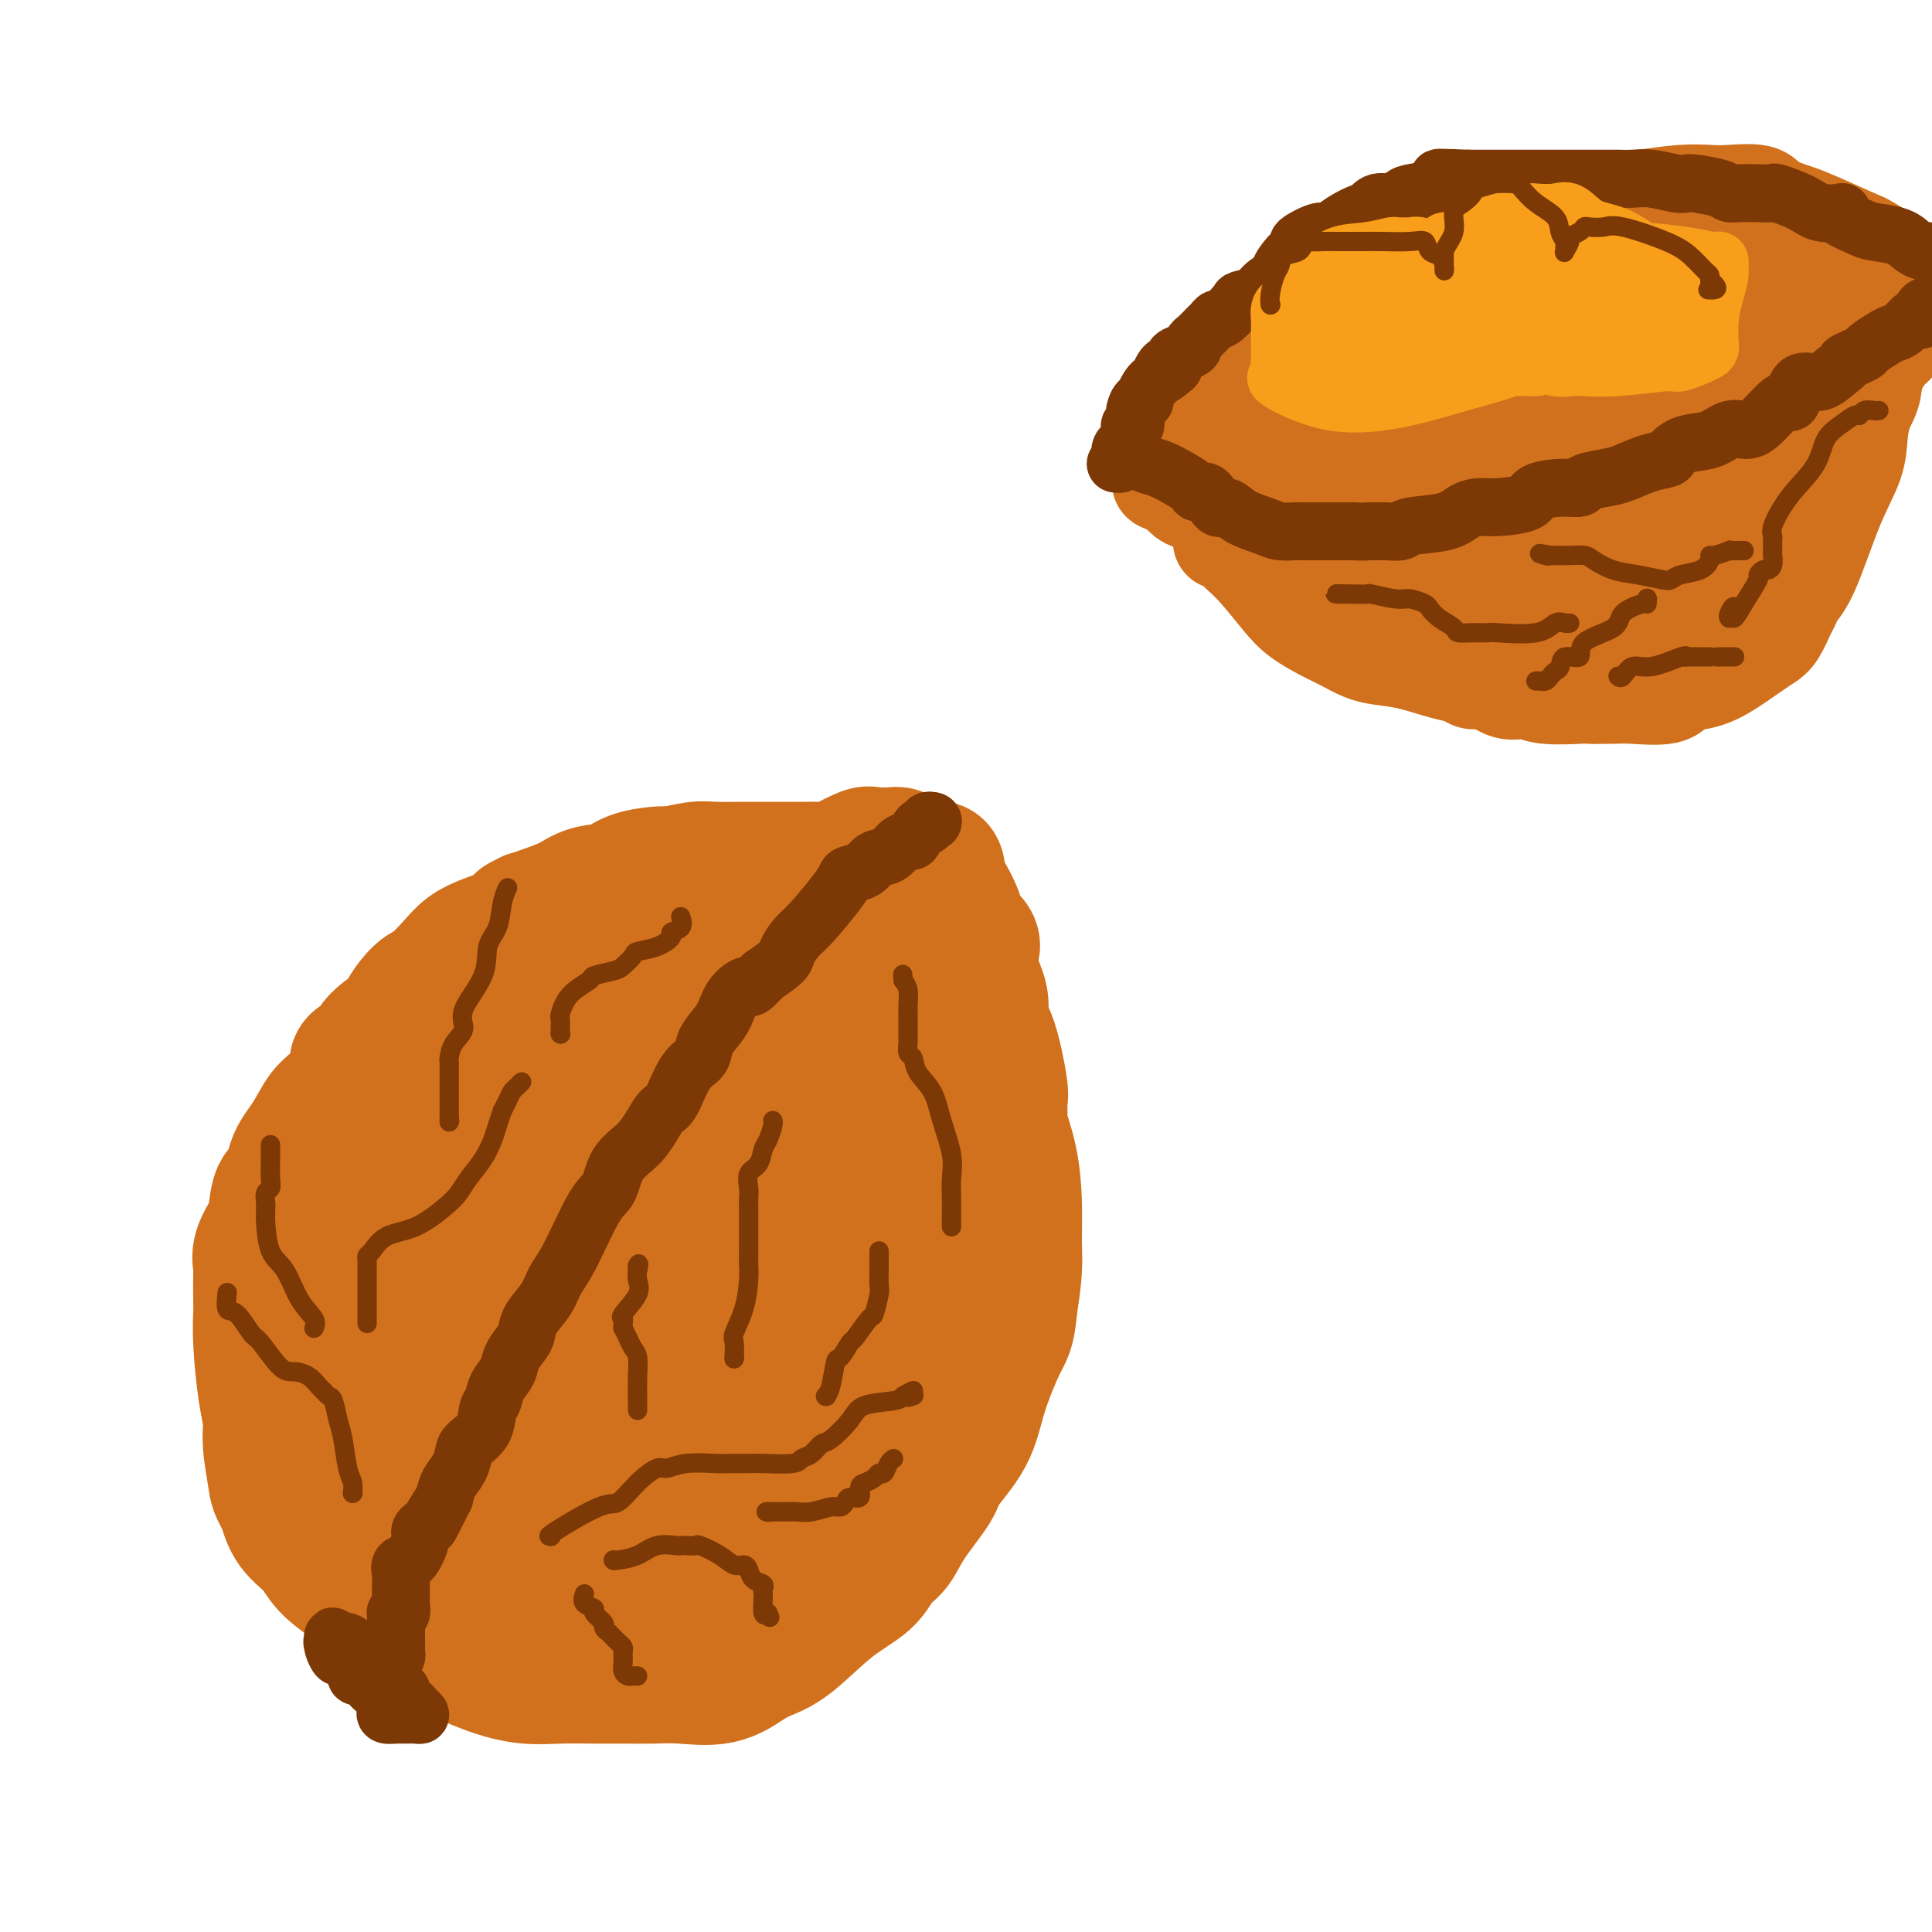 <svg viewBox='0 0 400 400' version='1.1' xmlns='http://www.w3.org/2000/svg' xmlns:xlink='http://www.w3.org/1999/xlink'><g fill='none' stroke='rgb(210,113,29)' stroke-width='28' stroke-linecap='round' stroke-linejoin='round'><path d='M74,292c0.000,0.000 0.000,0.000 0,0c0.000,0.000 0.000,0.000 0,0'/><path d='M74,292c0.000,0.102 0.000,0.205 0,0c-0.000,-0.205 -0.000,-0.716 0,-1c0.000,-0.284 0.000,-0.339 0,-1c-0.000,-0.661 -0.000,-1.926 0,-3c0.000,-1.074 0.000,-1.955 0,-2c-0.000,-0.045 -0.000,0.747 0,0c0.000,-0.747 0.000,-3.032 0,-4c-0.000,-0.968 -0.000,-0.619 0,-1c0.000,-0.381 0.000,-1.493 0,-2c-0.000,-0.507 -0.002,-0.411 0,-1c0.002,-0.589 0.007,-1.865 0,-3c-0.007,-1.135 -0.026,-2.130 0,-3c0.026,-0.870 0.097,-1.615 0,-3c-0.097,-1.385 -0.361,-3.410 0,-5c0.361,-1.590 1.348,-2.747 2,-4c0.652,-1.253 0.969,-2.604 1,-4c0.031,-1.396 -0.222,-2.837 1,-5c1.222,-2.163 3.921,-5.046 5,-7c1.079,-1.954 0.540,-2.977 0,-4'/><path d='M83,239c1.765,-3.957 1.676,-1.849 2,-2c0.324,-0.151 1.061,-2.562 2,-4c0.939,-1.438 2.081,-1.905 3,-3c0.919,-1.095 1.615,-2.819 2,-4c0.385,-1.181 0.460,-1.819 1,-3c0.540,-1.181 1.545,-2.903 2,-4c0.455,-1.097 0.362,-1.567 1,-2c0.638,-0.433 2.009,-0.829 3,-1c0.991,-0.171 1.604,-0.119 2,-1c0.396,-0.881 0.575,-2.697 2,-4c1.425,-1.303 4.096,-2.093 6,-3c1.904,-0.907 3.043,-1.933 4,-3c0.957,-1.067 1.734,-2.177 3,-3c1.266,-0.823 3.020,-1.358 4,-2c0.980,-0.642 1.184,-1.390 2,-2c0.816,-0.610 2.242,-1.081 3,-1c0.758,0.081 0.846,0.713 2,0c1.154,-0.713 3.374,-2.771 5,-4c1.626,-1.229 2.657,-1.628 4,-2c1.343,-0.372 2.998,-0.716 4,-1c1.002,-0.284 1.352,-0.507 3,-1c1.648,-0.493 4.595,-1.255 6,-2c1.405,-0.745 1.266,-1.475 2,-2c0.734,-0.525 2.339,-0.847 3,-1c0.661,-0.153 0.378,-0.136 1,0c0.622,0.136 2.150,0.390 3,0c0.850,-0.390 1.020,-1.425 2,-2c0.980,-0.575 2.768,-0.690 5,-1c2.232,-0.310 4.909,-0.814 7,-1c2.091,-0.186 3.598,-0.053 5,0c1.402,0.053 2.701,0.027 4,0'/><path d='M181,180c4.515,-0.309 5.304,-0.083 6,0c0.696,0.083 1.301,0.022 2,0c0.699,-0.022 1.494,-0.005 2,0c0.506,0.005 0.724,-0.000 1,0c0.276,0.000 0.610,0.006 1,0c0.390,-0.006 0.836,-0.026 1,0c0.164,0.026 0.044,0.096 0,0c-0.044,-0.096 -0.014,-0.358 0,0c0.014,0.358 0.011,1.337 0,2c-0.011,0.663 -0.030,1.011 0,1c0.030,-0.011 0.109,-0.380 1,1c0.891,1.380 2.593,4.510 3,6c0.407,1.490 -0.480,1.339 0,2c0.480,0.661 2.328,2.134 3,3c0.672,0.866 0.170,1.127 0,2c-0.170,0.873 -0.007,2.359 0,3c0.007,0.641 -0.143,0.437 0,1c0.143,0.563 0.580,1.895 1,3c0.420,1.105 0.824,1.984 1,3c0.176,1.016 0.124,2.168 0,3c-0.124,0.832 -0.320,1.344 0,2c0.320,0.656 1.156,1.456 2,4c0.844,2.544 1.697,6.830 2,9c0.303,2.170 0.057,2.223 0,3c-0.057,0.777 0.076,2.279 0,3c-0.076,0.721 -0.359,0.661 0,2c0.359,1.339 1.361,4.077 2,7c0.639,2.923 0.913,6.031 1,9c0.087,2.969 -0.015,5.799 0,8c0.015,2.201 0.147,3.772 0,6c-0.147,2.228 -0.574,5.114 -1,8'/><path d='M209,271c-0.393,4.501 -0.875,4.752 -2,7c-1.125,2.248 -2.892,6.491 -4,10c-1.108,3.509 -1.556,6.284 -3,9c-1.444,2.716 -3.885,5.373 -5,7c-1.115,1.627 -0.904,2.223 -2,4c-1.096,1.777 -3.500,4.734 -5,7c-1.500,2.266 -2.094,3.843 -3,5c-0.906,1.157 -2.122,1.896 -3,3c-0.878,1.104 -1.419,2.573 -3,4c-1.581,1.427 -4.201,2.810 -7,5c-2.799,2.190 -5.777,5.186 -8,7c-2.223,1.814 -3.692,2.448 -5,3c-1.308,0.552 -2.456,1.024 -4,2c-1.544,0.976 -3.485,2.458 -6,3c-2.515,0.542 -5.605,0.145 -8,0c-2.395,-0.145 -4.094,-0.038 -6,0c-1.906,0.038 -4.018,0.006 -6,0c-1.982,-0.006 -3.833,0.015 -6,0c-2.167,-0.015 -4.650,-0.065 -7,0c-2.350,0.065 -4.568,0.245 -7,0c-2.432,-0.245 -5.078,-0.915 -8,-2c-2.922,-1.085 -6.118,-2.583 -8,-3c-1.882,-0.417 -2.448,0.248 -3,0c-0.552,-0.248 -1.089,-1.409 -3,-3c-1.911,-1.591 -5.195,-3.612 -7,-5c-1.805,-1.388 -2.129,-2.145 -3,-3c-0.871,-0.855 -2.289,-1.809 -4,-3c-1.711,-1.191 -3.716,-2.618 -5,-4c-1.284,-1.382 -1.846,-2.718 -3,-4c-1.154,-1.282 -2.901,-2.509 -4,-4c-1.099,-1.491 -1.549,-3.245 -2,-5'/><path d='M59,311c-1.781,-2.784 -1.735,-3.244 -2,-5c-0.265,-1.756 -0.842,-4.810 -1,-7c-0.158,-2.190 0.101,-3.518 0,-5c-0.101,-1.482 -0.563,-3.118 -1,-6c-0.437,-2.882 -0.849,-7.008 -1,-10c-0.151,-2.992 -0.042,-4.848 0,-6c0.042,-1.152 0.018,-1.600 0,-3c-0.018,-1.400 -0.030,-3.751 0,-5c0.030,-1.249 0.101,-1.397 0,-2c-0.101,-0.603 -0.374,-1.660 0,-3c0.374,-1.340 1.394,-2.963 2,-4c0.606,-1.037 0.798,-1.490 1,-3c0.202,-1.510 0.414,-4.078 1,-5c0.586,-0.922 1.548,-0.198 2,-1c0.452,-0.802 0.396,-3.131 1,-5c0.604,-1.869 1.868,-3.278 3,-5c1.132,-1.722 2.133,-3.755 3,-5c0.867,-1.245 1.600,-1.700 3,-3c1.400,-1.300 3.465,-3.445 4,-5c0.535,-1.555 -0.462,-2.522 0,-3c0.462,-0.478 2.382,-0.468 3,-1c0.618,-0.532 -0.065,-1.607 1,-3c1.065,-1.393 3.878,-3.104 5,-4c1.122,-0.896 0.554,-0.978 1,-2c0.446,-1.022 1.906,-2.984 3,-4c1.094,-1.016 1.823,-1.087 3,-2c1.177,-0.913 2.802,-2.667 4,-4c1.198,-1.333 1.971,-2.244 3,-3c1.029,-0.756 2.316,-1.357 4,-2c1.684,-0.643 3.767,-1.326 5,-2c1.233,-0.674 1.617,-1.337 2,-2'/><path d='M108,191c2.041,-1.118 1.645,-0.915 2,-1c0.355,-0.085 1.461,-0.460 3,-1c1.539,-0.540 3.511,-1.245 5,-2c1.489,-0.755 2.494,-1.562 4,-2c1.506,-0.438 3.513,-0.509 5,-1c1.487,-0.491 2.453,-1.403 4,-2c1.547,-0.597 3.674,-0.878 5,-1c1.326,-0.122 1.851,-0.085 2,0c0.149,0.085 -0.077,0.219 1,0c1.077,-0.219 3.456,-0.791 5,-1c1.544,-0.209 2.252,-0.056 4,0c1.748,0.056 4.535,0.015 6,0c1.465,-0.015 1.608,-0.004 3,0c1.392,0.004 4.033,-0.001 6,0c1.967,0.001 3.259,0.007 4,0c0.741,-0.007 0.930,-0.026 2,0c1.070,0.026 3.020,0.098 4,0c0.980,-0.098 0.990,-0.366 2,-1c1.010,-0.634 3.021,-1.635 4,-2c0.979,-0.365 0.928,-0.095 2,0c1.072,0.095 3.268,0.014 4,0c0.732,-0.014 -0.000,0.038 0,0c0.000,-0.038 0.732,-0.167 1,0c0.268,0.167 0.072,0.630 0,1c-0.072,0.370 -0.019,0.648 0,1c0.019,0.352 0.004,0.777 0,1c-0.004,0.223 0.005,0.245 0,0c-0.005,-0.245 -0.022,-0.756 0,0c0.022,0.756 0.083,2.781 0,4c-0.083,1.219 -0.309,1.634 0,3c0.309,1.366 1.155,3.683 2,6'/><path d='M188,193c1.111,5.169 2.389,10.092 3,13c0.611,2.908 0.556,3.800 1,5c0.444,1.200 1.387,2.708 2,4c0.613,1.292 0.897,2.368 1,5c0.103,2.632 0.026,6.821 0,10c-0.026,3.179 -0.000,5.350 0,8c0.000,2.650 -0.025,5.779 0,8c0.025,2.221 0.101,3.533 0,6c-0.101,2.467 -0.379,6.089 -1,8c-0.621,1.911 -1.585,2.110 -2,3c-0.415,0.890 -0.280,2.472 -1,5c-0.720,2.528 -2.295,6.002 -3,9c-0.705,2.998 -0.539,5.522 -1,7c-0.461,1.478 -1.548,1.912 -2,3c-0.452,1.088 -0.270,2.831 -1,4c-0.730,1.169 -2.372,1.762 -3,3c-0.628,1.238 -0.242,3.119 -1,4c-0.758,0.881 -2.660,0.763 -4,2c-1.340,1.237 -2.119,3.831 -5,7c-2.881,3.169 -7.863,6.914 -11,9c-3.137,2.086 -4.430,2.513 -6,3c-1.570,0.487 -3.417,1.032 -5,2c-1.583,0.968 -2.903,2.358 -4,3c-1.097,0.642 -1.972,0.536 -3,1c-1.028,0.464 -2.209,1.497 -3,2c-0.791,0.503 -1.194,0.474 -3,1c-1.806,0.526 -5.017,1.605 -7,2c-1.983,0.395 -2.738,0.106 -4,0c-1.262,-0.106 -3.032,-0.029 -5,0c-1.968,0.029 -4.134,0.008 -6,0c-1.866,-0.008 -3.433,-0.004 -5,0'/><path d='M109,330c-5.165,0.418 -3.078,-0.036 -3,0c0.078,0.036 -1.854,0.562 -4,0c-2.146,-0.562 -4.508,-2.212 -6,-3c-1.492,-0.788 -2.115,-0.714 -3,-1c-0.885,-0.286 -2.034,-0.931 -3,-2c-0.966,-1.069 -1.751,-2.562 -3,-4c-1.249,-1.438 -2.962,-2.821 -4,-4c-1.038,-1.179 -1.400,-2.154 -2,-3c-0.600,-0.846 -1.437,-1.563 -2,-3c-0.563,-1.437 -0.852,-3.593 -1,-5c-0.148,-1.407 -0.155,-2.066 -1,-3c-0.845,-0.934 -2.527,-2.145 -3,-3c-0.473,-0.855 0.265,-1.356 0,-2c-0.265,-0.644 -1.532,-1.432 -2,-2c-0.468,-0.568 -0.137,-0.915 0,-1c0.137,-0.085 0.080,0.091 0,0c-0.080,-0.091 -0.181,-0.448 0,-1c0.181,-0.552 0.645,-1.299 1,-2c0.355,-0.701 0.600,-1.357 1,-3c0.400,-1.643 0.955,-4.272 4,-8c3.045,-3.728 8.580,-8.556 13,-13c4.420,-4.444 7.723,-8.505 10,-12c2.277,-3.495 3.527,-6.426 5,-9c1.473,-2.574 3.170,-4.793 5,-7c1.830,-2.207 3.792,-4.402 5,-6c1.208,-1.598 1.663,-2.598 3,-4c1.337,-1.402 3.557,-3.204 6,-5c2.443,-1.796 5.108,-3.584 7,-5c1.892,-1.416 3.009,-2.458 4,-3c0.991,-0.542 1.854,-0.583 3,-1c1.146,-0.417 2.573,-1.208 4,-2'/><path d='M143,213c4.812,-2.856 4.843,-1.995 6,-2c1.157,-0.005 3.441,-0.877 6,-2c2.559,-1.123 5.392,-2.498 7,-3c1.608,-0.502 1.990,-0.133 3,0c1.010,0.133 2.649,0.028 4,0c1.351,-0.028 2.415,0.020 3,0c0.585,-0.020 0.693,-0.107 1,0c0.307,0.107 0.814,0.410 1,1c0.186,0.590 0.050,1.468 0,2c-0.050,0.532 -0.013,0.717 0,1c0.013,0.283 0.003,0.663 0,1c-0.003,0.337 0.001,0.630 0,1c-0.001,0.370 -0.007,0.815 0,1c0.007,0.185 0.028,0.109 0,3c-0.028,2.891 -0.106,8.750 0,13c0.106,4.250 0.396,6.892 0,9c-0.396,2.108 -1.477,3.680 -2,5c-0.523,1.320 -0.487,2.386 -1,4c-0.513,1.614 -1.574,3.776 -2,5c-0.426,1.224 -0.218,1.511 -2,4c-1.782,2.489 -5.555,7.181 -8,11c-2.445,3.819 -3.564,6.766 -6,10c-2.436,3.234 -6.191,6.755 -8,9c-1.809,2.245 -1.673,3.214 -2,4c-0.327,0.786 -1.118,1.388 -2,2c-0.882,0.612 -1.854,1.232 -4,2c-2.146,0.768 -5.464,1.684 -8,2c-2.536,0.316 -4.288,0.033 -6,0c-1.712,-0.033 -3.384,0.183 -6,0c-2.616,-0.183 -6.176,-0.767 -8,-1c-1.824,-0.233 -1.912,-0.117 -2,0'/><path d='M107,295c-3.592,-0.409 -1.571,-0.932 -1,-1c0.571,-0.068 -0.307,0.318 -1,0c-0.693,-0.318 -1.203,-1.339 -1,-4c0.203,-2.661 1.117,-6.962 2,-12c0.883,-5.038 1.736,-10.812 3,-16c1.264,-5.188 2.939,-9.788 5,-16c2.061,-6.212 4.508,-14.035 6,-18c1.492,-3.965 2.029,-4.071 3,-5c0.971,-0.929 2.376,-2.680 4,-4c1.624,-1.320 3.466,-2.210 6,-3c2.534,-0.790 5.761,-1.480 8,-2c2.239,-0.520 3.490,-0.871 4,-1c0.510,-0.129 0.278,-0.035 1,0c0.722,0.035 2.396,0.010 3,0c0.604,-0.010 0.138,-0.004 0,0c-0.138,0.004 0.054,0.006 0,0c-0.054,-0.006 -0.353,-0.021 1,2c1.353,2.021 4.358,6.079 6,9c1.642,2.921 1.922,4.706 2,6c0.078,1.294 -0.046,2.097 0,3c0.046,0.903 0.261,1.908 0,4c-0.261,2.092 -0.997,5.272 -2,9c-1.003,3.728 -2.271,8.003 -5,15c-2.729,6.997 -6.918,16.716 -10,22c-3.082,5.284 -5.055,6.134 -7,8c-1.945,1.866 -3.862,4.748 -5,6c-1.138,1.252 -1.499,0.876 -2,1c-0.501,0.124 -1.143,0.750 -2,1c-0.857,0.250 -1.928,0.125 -3,0'/><path d='M122,299c-1.900,0.372 -3.150,0.302 -4,0c-0.850,-0.302 -1.299,-0.835 -2,-1c-0.701,-0.165 -1.654,0.040 -3,-1c-1.346,-1.040 -3.086,-3.323 -4,-5c-0.914,-1.677 -1.003,-2.746 -1,-4c0.003,-1.254 0.097,-2.692 0,-6c-0.097,-3.308 -0.384,-8.487 1,-14c1.384,-5.513 4.440,-11.361 7,-16c2.560,-4.639 4.625,-8.070 6,-11c1.375,-2.930 2.060,-5.359 3,-7c0.940,-1.641 2.136,-2.494 3,-3c0.864,-0.506 1.398,-0.666 2,-1c0.602,-0.334 1.273,-0.842 2,-1c0.727,-0.158 1.509,0.035 2,0c0.491,-0.035 0.692,-0.296 1,0c0.308,0.296 0.724,1.150 1,2c0.276,0.850 0.414,1.695 1,2c0.586,0.305 1.621,0.071 2,0c0.379,-0.071 0.104,0.023 0,0c-0.104,-0.023 -0.035,-0.162 0,0c0.035,0.162 0.036,0.624 0,1c-0.036,0.376 -0.107,0.666 0,1c0.107,0.334 0.394,0.714 0,1c-0.394,0.286 -1.470,0.480 -2,1c-0.530,0.520 -0.516,1.368 -1,2c-0.484,0.632 -1.466,1.049 -4,7c-2.534,5.951 -6.618,17.437 -9,23c-2.382,5.563 -3.061,5.202 -4,6c-0.939,0.798 -2.137,2.753 -3,4c-0.863,1.247 -1.389,1.785 -2,2c-0.611,0.215 -1.305,0.108 -2,0'/><path d='M112,281c-2.821,2.468 -4.373,2.637 -6,3c-1.627,0.363 -3.327,0.918 -6,1c-2.673,0.082 -6.317,-0.310 -9,0c-2.683,0.310 -4.403,1.322 -6,2c-1.597,0.678 -3.069,1.021 -4,1c-0.931,-0.021 -1.321,-0.405 -2,0c-0.679,0.405 -1.647,1.598 -2,2c-0.353,0.402 -0.092,0.014 0,0c0.092,-0.014 0.015,0.347 0,1c-0.015,0.653 0.031,1.599 0,2c-0.031,0.401 -0.141,0.258 0,1c0.141,0.742 0.531,2.371 3,4c2.469,1.629 7.016,3.259 12,5c4.984,1.741 10.406,3.594 14,5c3.594,1.406 5.359,2.366 7,3c1.641,0.634 3.156,0.941 4,1c0.844,0.059 1.016,-0.131 2,0c0.984,0.131 2.779,0.583 4,0c1.221,-0.583 1.866,-2.201 3,-4c1.134,-1.799 2.756,-3.779 6,-7c3.244,-3.221 8.109,-7.682 11,-10c2.891,-2.318 3.808,-2.494 6,-4c2.192,-1.506 5.659,-4.342 8,-6c2.341,-1.658 3.555,-2.137 5,-3c1.445,-0.863 3.122,-2.108 4,-3c0.878,-0.892 0.956,-1.430 1,-2c0.044,-0.570 0.053,-1.172 1,-2c0.947,-0.828 2.831,-1.882 4,-3c1.169,-1.118 1.622,-2.301 2,-3c0.378,-0.699 0.679,-0.914 1,-1c0.321,-0.086 0.660,-0.043 1,0'/><path d='M176,264c8.184,-7.144 2.146,-1.004 0,1c-2.146,2.004 -0.398,-0.127 0,0c0.398,0.127 -0.555,2.514 -1,3c-0.445,0.486 -0.383,-0.927 -1,0c-0.617,0.927 -1.912,4.196 -3,6c-1.088,1.804 -1.967,2.145 -3,3c-1.033,0.855 -2.220,2.223 -3,3c-0.780,0.777 -1.154,0.961 -2,2c-0.846,1.039 -2.166,2.931 -3,4c-0.834,1.069 -1.183,1.313 -2,2c-0.817,0.687 -2.102,1.815 -4,4c-1.898,2.185 -4.410,5.425 -6,7c-1.590,1.575 -2.257,1.483 -3,2c-0.743,0.517 -1.561,1.641 -2,2c-0.439,0.359 -0.499,-0.047 -1,0c-0.501,0.047 -1.445,0.548 -2,1c-0.555,0.452 -0.723,0.857 -1,1c-0.277,0.143 -0.663,0.025 -1,0c-0.337,-0.025 -0.627,0.045 -1,0c-0.373,-0.045 -0.831,-0.204 -1,0c-0.169,0.204 -0.048,0.773 0,1c0.048,0.227 0.024,0.114 0,0'/></g>
<g fill='none' stroke='rgb(124,56,5)' stroke-width='12' stroke-linecap='round' stroke-linejoin='round'><path d='M193,170c0.000,0.000 0.100,0.100 0.1,0.1'/><path d='M193,170c0.120,0.031 0.239,0.063 0,0c-0.239,-0.063 -0.838,-0.219 -1,0c-0.162,0.219 0.112,0.815 0,1c-0.112,0.185 -0.611,-0.039 -1,0c-0.389,0.039 -0.669,0.343 -1,1c-0.331,0.657 -0.711,1.666 -1,2c-0.289,0.334 -0.485,-0.009 -1,0c-0.515,0.009 -1.350,0.370 -2,1c-0.650,0.630 -1.116,1.530 -2,2c-0.884,0.470 -2.188,0.510 -3,1c-0.812,0.490 -1.134,1.430 -2,2c-0.866,0.570 -2.276,0.771 -3,1c-0.724,0.229 -0.762,0.488 -1,1c-0.238,0.512 -0.677,1.277 -2,3c-1.323,1.723 -3.528,4.404 -5,6c-1.472,1.596 -2.209,2.108 -3,3c-0.791,0.892 -1.636,2.163 -2,3c-0.364,0.837 -0.247,1.239 -1,2c-0.753,0.761 -2.377,1.880 -4,3'/><path d='M158,202c-3.308,3.635 -2.578,2.222 -3,2c-0.422,-0.222 -1.995,0.745 -3,2c-1.005,1.255 -1.441,2.797 -2,4c-0.559,1.203 -1.242,2.067 -2,3c-0.758,0.933 -1.593,1.936 -2,3c-0.407,1.064 -0.388,2.188 -1,3c-0.612,0.812 -1.856,1.312 -3,3c-1.144,1.688 -2.187,4.564 -3,6c-0.813,1.436 -1.397,1.432 -2,2c-0.603,0.568 -1.226,1.710 -2,3c-0.774,1.290 -1.698,2.729 -3,4c-1.302,1.271 -2.982,2.373 -4,4c-1.018,1.627 -1.374,3.779 -2,5c-0.626,1.221 -1.523,1.513 -3,4c-1.477,2.487 -3.534,7.170 -5,10c-1.466,2.830 -2.342,3.807 -3,5c-0.658,1.193 -1.097,2.602 -2,4c-0.903,1.398 -2.268,2.786 -3,4c-0.732,1.214 -0.830,2.253 -1,3c-0.170,0.747 -0.413,1.201 -1,2c-0.587,0.799 -1.520,1.941 -2,3c-0.480,1.059 -0.508,2.033 -1,3c-0.492,0.967 -1.449,1.925 -2,3c-0.551,1.075 -0.697,2.265 -1,3c-0.303,0.735 -0.763,1.015 -1,2c-0.237,0.985 -0.252,2.676 -1,4c-0.748,1.324 -2.228,2.283 -3,3c-0.772,0.717 -0.836,1.192 -1,2c-0.164,0.808 -0.429,1.948 -1,3c-0.571,1.052 -1.449,2.015 -2,3c-0.551,0.985 -0.776,1.993 -1,3'/><path d='M92,310c-5.686,10.958 -1.900,3.854 -1,2c0.900,-1.854 -1.085,1.542 -2,3c-0.915,1.458 -0.761,0.978 -1,1c-0.239,0.022 -0.873,0.548 -1,1c-0.127,0.452 0.253,0.832 0,2c-0.253,1.168 -1.140,3.125 -2,4c-0.860,0.875 -1.695,0.668 -2,1c-0.305,0.332 -0.082,1.202 0,2c0.082,0.798 0.022,1.522 0,2c-0.022,0.478 -0.005,0.710 0,1c0.005,0.290 -0.002,0.638 0,1c0.002,0.362 0.015,0.737 0,1c-0.015,0.263 -0.057,0.413 0,1c0.057,0.587 0.211,1.610 0,2c-0.211,0.390 -0.789,0.146 -1,0c-0.211,-0.146 -0.057,-0.194 0,0c0.057,0.194 0.015,0.629 0,1c-0.015,0.371 -0.004,0.677 0,1c0.004,0.323 0.001,0.664 0,1c-0.001,0.336 -0.000,0.667 0,1c0.000,0.333 0.000,0.666 0,1'/><path d='M82,339c-0.156,2.189 -0.046,1.161 0,1c0.046,-0.161 0.026,0.545 0,1c-0.026,0.455 -0.060,0.660 0,1c0.060,0.340 0.212,0.816 0,1c-0.212,0.184 -0.789,0.078 -1,0c-0.211,-0.078 -0.055,-0.126 0,0c0.055,0.126 0.011,0.425 0,1c-0.011,0.575 0.011,1.425 0,2c-0.011,0.575 -0.056,0.875 0,1c0.056,0.125 0.211,0.076 0,0c-0.211,-0.076 -0.789,-0.179 -1,0c-0.211,0.179 -0.057,0.639 0,1c0.057,0.361 0.015,0.622 0,1c-0.015,0.378 -0.004,0.875 0,1c0.004,0.125 0.001,-0.120 0,0c-0.001,0.120 -0.000,0.606 0,1c0.000,0.394 0.000,0.697 0,1'/><path d='M80,352c-0.317,2.193 -0.110,1.176 0,1c0.110,-0.176 0.123,0.489 0,1c-0.123,0.511 -0.380,0.869 0,1c0.380,0.131 1.399,0.036 2,0c0.601,-0.036 0.785,-0.012 1,0c0.215,0.012 0.461,0.013 1,0c0.539,-0.013 1.371,-0.040 2,0c0.629,0.040 1.054,0.148 1,0c-0.054,-0.148 -0.587,-0.552 -1,-1c-0.413,-0.448 -0.706,-0.942 -1,-1c-0.294,-0.058 -0.589,0.318 -1,0c-0.411,-0.318 -0.936,-1.330 -1,-2c-0.064,-0.670 0.335,-1.000 0,-1c-0.335,-0.000 -1.403,0.328 -2,0c-0.597,-0.328 -0.724,-1.313 -1,-2c-0.276,-0.687 -0.700,-1.078 -1,-1c-0.300,0.078 -0.477,0.624 -1,0c-0.523,-0.624 -1.392,-2.418 -2,-3c-0.608,-0.582 -0.953,0.047 -1,0c-0.047,-0.047 0.206,-0.769 0,-1c-0.206,-0.231 -0.870,0.031 -1,0c-0.130,-0.031 0.273,-0.354 0,-1c-0.273,-0.646 -1.221,-1.613 -2,-2c-0.779,-0.387 -1.390,-0.193 -2,0'/><path d='M70,340c-2.415,-2.320 -0.452,-0.620 0,0c0.452,0.620 -0.608,0.160 -1,0c-0.392,-0.160 -0.117,-0.020 0,0c0.117,0.020 0.076,-0.080 0,0c-0.076,0.080 -0.188,0.341 0,1c0.188,0.659 0.674,1.717 1,2c0.326,0.283 0.491,-0.208 1,0c0.509,0.208 1.361,1.117 2,2c0.639,0.883 1.064,1.742 1,2c-0.064,0.258 -0.617,-0.085 0,0c0.617,0.085 2.404,0.597 3,1c0.596,0.403 0.002,0.696 0,1c-0.002,0.304 0.587,0.617 1,1c0.413,0.383 0.650,0.834 1,1c0.350,0.166 0.814,0.047 1,0c0.186,-0.047 0.093,-0.024 0,0'/></g>
<g fill='none' stroke='rgb(124,56,5)' stroke-width='4' stroke-linecap='round' stroke-linejoin='round'><path d='M114,318c0.000,0.000 0.100,0.100 0.1,0.1'/><path d='M114,318c0.134,-0.037 0.268,-0.075 0,0c-0.268,0.075 -0.937,0.261 1,-1c1.937,-1.261 6.482,-3.969 9,-5c2.518,-1.031 3.010,-0.385 4,-1c0.990,-0.615 2.478,-2.490 4,-4c1.522,-1.510 3.077,-2.653 4,-3c0.923,-0.347 1.213,0.103 2,0c0.787,-0.103 2.069,-0.760 4,-1c1.931,-0.240 4.510,-0.063 6,0c1.490,0.063 1.890,0.014 3,0c1.110,-0.014 2.930,0.009 4,0c1.070,-0.009 1.389,-0.048 3,0c1.611,0.048 4.512,0.184 6,0c1.488,-0.184 1.561,-0.689 2,-1c0.439,-0.311 1.244,-0.430 2,-1c0.756,-0.570 1.463,-1.592 2,-2c0.537,-0.408 0.904,-0.203 2,-1c1.096,-0.797 2.923,-2.595 4,-4c1.077,-1.405 1.405,-2.417 3,-3c1.595,-0.583 4.456,-0.738 6,-1c1.544,-0.262 1.772,-0.631 2,-1'/><path d='M187,289c3.726,-2.167 1.542,-0.583 1,0c-0.542,0.583 0.560,0.167 1,0c0.440,-0.167 0.220,-0.083 0,0'/><path d='M171,289c0.000,0.000 0.100,0.100 0.1,0.1'/><path d='M171,289c-0.087,0.076 -0.174,0.153 0,0c0.174,-0.153 0.608,-0.534 1,-2c0.392,-1.466 0.743,-4.016 1,-5c0.257,-0.984 0.422,-0.404 1,-1c0.578,-0.596 1.570,-2.370 2,-3c0.430,-0.630 0.297,-0.117 1,-1c0.703,-0.883 2.241,-3.161 3,-4c0.759,-0.839 0.739,-0.237 1,-1c0.261,-0.763 0.802,-2.890 1,-4c0.198,-1.110 0.053,-1.201 0,-2c-0.053,-0.799 -0.014,-2.305 0,-3c0.014,-0.695 0.004,-0.578 0,-1c-0.004,-0.422 -0.001,-1.383 0,-2c0.001,-0.617 0.000,-0.891 0,-1c-0.000,-0.109 -0.000,-0.055 0,0'/><path d='M152,281c0.000,0.000 0.100,0.100 0.1,0.1'/><path d='M152,281c-0.014,0.308 -0.028,0.616 0,0c0.028,-0.616 0.099,-2.157 0,-3c-0.099,-0.843 -0.366,-0.987 0,-2c0.366,-1.013 1.366,-2.895 2,-5c0.634,-2.105 0.902,-4.433 1,-6c0.098,-1.567 0.026,-2.374 0,-3c-0.026,-0.626 -0.007,-1.073 0,-3c0.007,-1.927 -0.000,-5.335 0,-7c0.000,-1.665 0.007,-1.586 0,-2c-0.007,-0.414 -0.027,-1.322 0,-2c0.027,-0.678 0.101,-1.125 0,-2c-0.101,-0.875 -0.377,-2.178 0,-3c0.377,-0.822 1.407,-1.162 2,-2c0.593,-0.838 0.747,-2.172 1,-3c0.253,-0.828 0.604,-1.150 1,-2c0.396,-0.850 0.837,-2.229 1,-3c0.163,-0.771 0.046,-0.935 0,-1c-0.046,-0.065 -0.023,-0.033 0,0'/><path d='M73,309c0.000,0.000 0.100,0.100 0.1,0.1'/><path d='M73,309c-0.024,0.178 -0.048,0.355 0,0c0.048,-0.355 0.168,-1.244 0,-2c-0.168,-0.756 -0.622,-1.379 -1,-3c-0.378,-1.621 -0.679,-4.242 -1,-6c-0.321,-1.758 -0.663,-2.655 -1,-4c-0.337,-1.345 -0.670,-3.137 -1,-4c-0.330,-0.863 -0.658,-0.795 -1,-1c-0.342,-0.205 -0.698,-0.681 -1,-1c-0.302,-0.319 -0.550,-0.482 -1,-1c-0.450,-0.518 -1.103,-1.393 -2,-2c-0.897,-0.607 -2.040,-0.948 -3,-1c-0.960,-0.052 -1.739,0.185 -3,-1c-1.261,-1.185 -3.003,-3.793 -4,-5c-0.997,-1.207 -1.248,-1.014 -2,-2c-0.752,-0.986 -2.006,-3.151 -3,-4c-0.994,-0.849 -1.729,-0.382 -2,-1c-0.271,-0.618 -0.077,-2.319 0,-3c0.077,-0.681 0.039,-0.340 0,0'/><path d='M65,275c0.271,-0.554 0.542,-1.108 0,-2c-0.542,-0.892 -1.896,-2.123 -3,-4c-1.104,-1.877 -1.956,-4.401 -3,-6c-1.044,-1.599 -2.279,-2.273 -3,-4c-0.721,-1.727 -0.926,-4.508 -1,-6c-0.074,-1.492 -0.016,-1.695 0,-2c0.016,-0.305 -0.010,-0.713 0,-1c0.010,-0.287 0.055,-0.454 0,-1c-0.055,-0.546 -0.211,-1.469 0,-2c0.211,-0.531 0.789,-0.668 1,-1c0.211,-0.332 0.057,-0.860 0,-2c-0.057,-1.140 -0.015,-2.893 0,-4c0.015,-1.107 0.004,-1.567 0,-2c-0.004,-0.433 -0.001,-0.838 0,-1c0.001,-0.162 0.001,-0.081 0,0'/><path d='M76,274c-0.000,-0.392 -0.000,-0.784 0,-1c0.000,-0.216 0.000,-0.257 0,-1c-0.000,-0.743 -0.001,-2.189 0,-4c0.001,-1.811 0.002,-3.989 0,-5c-0.002,-1.011 -0.008,-0.855 0,-1c0.008,-0.145 0.030,-0.589 0,-1c-0.030,-0.411 -0.111,-0.788 0,-1c0.111,-0.212 0.414,-0.258 1,-1c0.586,-0.742 1.454,-2.179 3,-3c1.546,-0.821 3.769,-1.027 6,-2c2.231,-0.973 4.471,-2.715 6,-4c1.529,-1.285 2.346,-2.115 3,-3c0.654,-0.885 1.145,-1.826 2,-3c0.855,-1.174 2.075,-2.583 3,-4c0.925,-1.417 1.557,-2.843 2,-4c0.443,-1.157 0.698,-2.045 1,-3c0.302,-0.955 0.651,-1.978 1,-3'/><path d='M104,230c1.801,-3.491 1.802,-3.719 2,-4c0.198,-0.281 0.592,-0.614 1,-1c0.408,-0.386 0.831,-0.825 1,-1c0.169,-0.175 0.085,-0.088 0,0'/><path d='M93,232c0.000,0.000 0.100,0.100 0.1,0.1'/><path d='M93,232c0.000,0.264 0.000,0.528 0,0c-0.000,-0.528 -0.000,-1.847 0,-3c0.000,-1.153 0.000,-2.141 0,-3c-0.000,-0.859 -0.000,-1.591 0,-2c0.000,-0.409 0.002,-0.497 0,-1c-0.002,-0.503 -0.006,-1.422 0,-2c0.006,-0.578 0.022,-0.816 0,-1c-0.022,-0.184 -0.082,-0.315 0,-1c0.082,-0.685 0.307,-1.923 1,-3c0.693,-1.077 1.853,-1.995 2,-3c0.147,-1.005 -0.718,-2.099 0,-4c0.718,-1.901 3.019,-4.608 4,-7c0.981,-2.392 0.641,-4.469 1,-6c0.359,-1.531 1.417,-2.515 2,-4c0.583,-1.485 0.692,-3.470 1,-5c0.308,-1.530 0.814,-2.604 1,-3c0.186,-0.396 0.053,-0.113 0,0c-0.053,0.113 -0.027,0.057 0,0'/><path d='M116,214c0.000,0.000 0.100,0.100 0.1,0.1'/><path d='M116,214c0.002,0.054 0.004,0.107 0,0c-0.004,-0.107 -0.014,-0.375 0,-1c0.014,-0.625 0.053,-1.606 0,-2c-0.053,-0.394 -0.197,-0.200 0,-1c0.197,-0.800 0.734,-2.595 2,-4c1.266,-1.405 3.261,-2.422 4,-3c0.739,-0.578 0.223,-0.718 1,-1c0.777,-0.282 2.847,-0.704 4,-1c1.153,-0.296 1.389,-0.464 2,-1c0.611,-0.536 1.598,-1.439 2,-2c0.402,-0.561 0.220,-0.779 1,-1c0.780,-0.221 2.520,-0.445 4,-1c1.480,-0.555 2.698,-1.442 3,-2c0.302,-0.558 -0.311,-0.789 0,-1c0.311,-0.211 1.545,-0.403 2,-1c0.455,-0.597 0.130,-1.599 0,-2c-0.130,-0.401 -0.065,-0.200 0,0'/><path d='M127,323c0.000,0.000 0.100,0.100 0.1,0.1'/><path d='M127,323c-0.016,-0.014 -0.032,-0.028 0,0c0.032,0.028 0.113,0.099 1,0c0.887,-0.099 2.579,-0.366 4,-1c1.421,-0.634 2.570,-1.634 4,-2c1.430,-0.366 3.140,-0.100 4,0c0.860,0.100 0.870,0.032 1,0c0.130,-0.032 0.380,-0.029 1,0c0.620,0.029 1.609,0.084 2,0c0.391,-0.084 0.185,-0.308 1,0c0.815,0.308 2.651,1.147 4,2c1.349,0.853 2.211,1.720 3,2c0.789,0.280 1.504,-0.027 2,0c0.496,0.027 0.774,0.389 1,1c0.226,0.611 0.401,1.471 1,2c0.599,0.529 1.624,0.727 2,1c0.376,0.273 0.104,0.620 0,1c-0.104,0.380 -0.038,0.793 0,1c0.038,0.207 0.049,0.210 0,1c-0.049,0.790 -0.157,2.369 0,3c0.157,0.631 0.578,0.316 1,0'/><path d='M159,334c0.667,1.500 0.333,0.750 0,0'/><path d='M121,330c-0.243,0.748 -0.487,1.495 0,2c0.487,0.505 1.704,0.766 2,1c0.296,0.234 -0.328,0.440 0,1c0.328,0.560 1.608,1.474 2,2c0.392,0.526 -0.102,0.666 0,1c0.102,0.334 0.802,0.863 1,1c0.198,0.137 -0.105,-0.118 0,0c0.105,0.118 0.616,0.610 1,1c0.384,0.390 0.639,0.678 1,1c0.361,0.322 0.829,0.677 1,1c0.171,0.323 0.045,0.615 0,1c-0.045,0.385 -0.009,0.863 0,1c0.009,0.137 -0.009,-0.069 0,0c0.009,0.069 0.045,0.411 0,1c-0.045,0.589 -0.169,1.426 0,2c0.169,0.574 0.633,0.886 1,1c0.367,0.114 0.637,0.031 1,0c0.363,-0.031 0.818,-0.009 1,0c0.182,0.009 0.091,0.004 0,0'/><path d='M159,313c0.000,0.000 0.100,0.100 0.1,0.1'/><path d='M159,313c-0.321,0.001 -0.642,0.001 0,0c0.642,-0.001 2.248,-0.004 3,0c0.752,0.004 0.649,0.016 1,0c0.351,-0.016 1.155,-0.059 2,0c0.845,0.059 1.731,0.222 3,0c1.269,-0.222 2.922,-0.828 4,-1c1.078,-0.172 1.581,0.091 2,0c0.419,-0.091 0.755,-0.535 1,-1c0.245,-0.465 0.398,-0.950 1,-1c0.602,-0.050 1.653,0.336 2,0c0.347,-0.336 -0.009,-1.395 0,-2c0.009,-0.605 0.383,-0.757 1,-1c0.617,-0.243 1.475,-0.577 2,-1c0.525,-0.423 0.715,-0.937 1,-1c0.285,-0.063 0.664,0.323 1,0c0.336,-0.323 0.629,-1.356 1,-2c0.371,-0.644 0.820,-0.898 1,-1c0.180,-0.102 0.090,-0.051 0,0'/><path d='M197,254c-0.004,-1.021 -0.007,-2.042 0,-3c0.007,-0.958 0.025,-1.852 0,-3c-0.025,-1.148 -0.094,-2.551 0,-4c0.094,-1.449 0.352,-2.945 0,-5c-0.352,-2.055 -1.313,-4.668 -2,-7c-0.687,-2.332 -1.098,-4.384 -2,-6c-0.902,-1.616 -2.294,-2.798 -3,-4c-0.706,-1.202 -0.725,-2.426 -1,-3c-0.275,-0.574 -0.806,-0.499 -1,-1c-0.194,-0.501 -0.051,-1.580 0,-2c0.051,-0.420 0.011,-0.182 0,-1c-0.011,-0.818 0.007,-2.694 0,-4c-0.007,-1.306 -0.040,-2.044 0,-3c0.040,-0.956 0.154,-2.130 0,-3c-0.154,-0.870 -0.577,-1.435 -1,-2'/><path d='M187,203c-0.167,-2.167 -0.083,-1.083 0,0'/><path d='M132,292c0.007,-0.387 0.013,-0.775 0,-2c-0.013,-1.225 -0.046,-3.289 0,-5c0.046,-1.711 0.170,-3.071 0,-4c-0.170,-0.929 -0.634,-1.429 -1,-2c-0.366,-0.571 -0.633,-1.214 -1,-2c-0.367,-0.786 -0.833,-1.713 -1,-2c-0.167,-0.287 -0.033,0.068 0,0c0.033,-0.068 -0.033,-0.560 0,-1c0.033,-0.440 0.167,-0.829 0,-1c-0.167,-0.171 -0.633,-0.123 0,-1c0.633,-0.877 2.366,-2.678 3,-4c0.634,-1.322 0.171,-2.164 0,-3c-0.171,-0.836 -0.049,-1.668 0,-2c0.049,-0.332 0.024,-0.166 0,0'/><path d='M132,263c0.467,-1.933 0.133,-1.267 0,-1c-0.133,0.267 -0.067,0.133 0,0'/></g>
<g fill='none' stroke='rgb(210,113,29)' stroke-width='20' stroke-linecap='round' stroke-linejoin='round'><path d='M293,132c0.323,-0.000 0.645,-0.000 1,0c0.355,0.000 0.742,0.001 2,0c1.258,-0.001 3.388,-0.003 5,0c1.612,0.003 2.705,0.012 4,0c1.295,-0.012 2.793,-0.045 4,0c1.207,0.045 2.124,0.169 4,0c1.876,-0.169 4.711,-0.630 7,-1c2.289,-0.370 4.033,-0.650 5,-1c0.967,-0.350 1.159,-0.772 2,-1c0.841,-0.228 2.332,-0.263 4,-1c1.668,-0.737 3.513,-2.176 5,-3c1.487,-0.824 2.617,-1.032 4,-2c1.383,-0.968 3.021,-2.695 5,-4c1.979,-1.305 4.301,-2.187 6,-4c1.699,-1.813 2.775,-4.558 4,-6c1.225,-1.442 2.599,-1.580 4,-2c1.401,-0.420 2.829,-1.120 5,-3c2.171,-1.880 5.086,-4.940 8,-8'/><path d='M372,96c7.257,-5.663 4.900,-3.821 5,-4c0.100,-0.179 2.656,-2.379 4,-4c1.344,-1.621 1.474,-2.665 2,-4c0.526,-1.335 1.447,-2.963 2,-4c0.553,-1.037 0.737,-1.485 1,-2c0.263,-0.515 0.606,-1.097 1,-2c0.394,-0.903 0.839,-2.128 1,-2c0.161,0.128 0.036,1.608 0,2c-0.036,0.392 0.015,-0.305 0,0c-0.015,0.305 -0.096,1.611 0,2c0.096,0.389 0.369,-0.140 0,1c-0.369,1.140 -1.379,3.950 -2,6c-0.621,2.050 -0.853,3.340 -1,5c-0.147,1.660 -0.211,3.691 -1,6c-0.789,2.309 -2.305,4.896 -4,9c-1.695,4.104 -3.571,9.726 -5,13c-1.429,3.274 -2.413,4.200 -3,5c-0.587,0.800 -0.776,1.472 -1,2c-0.224,0.528 -0.481,0.911 -1,2c-0.519,1.089 -1.299,2.884 -2,4c-0.701,1.116 -1.322,1.555 -2,2c-0.678,0.445 -1.412,0.897 -3,2c-1.588,1.103 -4.028,2.856 -6,4c-1.972,1.144 -3.475,1.680 -5,2c-1.525,0.320 -3.072,0.426 -4,1c-0.928,0.574 -1.239,1.618 -3,2c-1.761,0.382 -4.974,0.103 -7,0c-2.026,-0.103 -2.865,-0.029 -4,0c-1.135,0.029 -2.568,0.015 -4,0'/><path d='M330,144c-2.627,-0.019 -1.693,-0.065 -3,0c-1.307,0.065 -4.854,0.243 -7,0c-2.146,-0.243 -2.892,-0.905 -4,-1c-1.108,-0.095 -2.579,0.379 -4,0c-1.421,-0.379 -2.790,-1.611 -4,-2c-1.210,-0.389 -2.259,0.064 -3,0c-0.741,-0.064 -1.173,-0.646 -2,-1c-0.827,-0.354 -2.048,-0.479 -4,-1c-1.952,-0.521 -4.635,-1.437 -7,-2c-2.365,-0.563 -4.411,-0.772 -6,-1c-1.589,-0.228 -2.720,-0.474 -4,-1c-1.280,-0.526 -2.708,-1.333 -4,-2c-1.292,-0.667 -2.448,-1.194 -4,-2c-1.552,-0.806 -3.500,-1.889 -5,-3c-1.500,-1.111 -2.553,-2.249 -4,-4c-1.447,-1.751 -3.287,-4.115 -5,-6c-1.713,-1.885 -3.298,-3.289 -4,-4c-0.702,-0.711 -0.521,-0.728 -1,-1c-0.479,-0.272 -1.620,-0.800 -2,-1c-0.380,-0.200 0.000,-0.072 0,0c-0.000,0.072 -0.381,0.089 0,0c0.381,-0.089 1.523,-0.285 2,0c0.477,0.285 0.290,1.049 1,2c0.710,0.951 2.317,2.089 5,4c2.683,1.911 6.443,4.595 10,7c3.557,2.405 6.912,4.531 10,6c3.088,1.469 5.908,2.280 8,3c2.092,0.720 3.455,1.349 5,2c1.545,0.651 3.273,1.326 5,2'/><path d='M299,138c3.324,1.083 2.635,0.290 3,0c0.365,-0.290 1.784,-0.076 3,0c1.216,0.076 2.229,0.013 4,0c1.771,-0.013 4.298,0.025 6,0c1.702,-0.025 2.577,-0.114 4,0c1.423,0.114 3.395,0.431 5,0c1.605,-0.431 2.845,-1.610 4,-2c1.155,-0.390 2.226,0.008 3,0c0.774,-0.008 1.250,-0.423 2,-1c0.750,-0.577 1.773,-1.318 4,-2c2.227,-0.682 5.659,-1.307 8,-2c2.341,-0.693 3.591,-1.455 5,-2c1.409,-0.545 2.977,-0.872 5,-1c2.023,-0.128 4.500,-0.057 6,-1c1.500,-0.943 2.023,-2.900 3,-4c0.977,-1.100 2.408,-1.342 3,-2c0.592,-0.658 0.347,-1.730 1,-3c0.653,-1.270 2.205,-2.738 3,-4c0.795,-1.262 0.832,-2.318 1,-3c0.168,-0.682 0.468,-0.989 1,-2c0.532,-1.011 1.295,-2.725 2,-4c0.705,-1.275 1.352,-2.112 2,-3c0.648,-0.888 1.297,-1.826 2,-3c0.703,-1.174 1.458,-2.582 2,-4c0.542,-1.418 0.869,-2.845 2,-5c1.131,-2.155 3.066,-5.039 4,-7c0.934,-1.961 0.866,-3.001 1,-4c0.134,-0.999 0.469,-1.959 1,-3c0.531,-1.041 1.258,-2.165 2,-3c0.742,-0.835 1.498,-1.381 2,-2c0.502,-0.619 0.751,-1.309 1,-2'/><path d='M394,69c5.043,-9.482 1.151,-4.187 0,-3c-1.151,1.187 0.438,-1.735 1,-3c0.562,-1.265 0.098,-0.875 0,-1c-0.098,-0.125 0.172,-0.767 0,-1c-0.172,-0.233 -0.785,-0.058 -1,0c-0.215,0.058 -0.030,-0.000 0,0c0.030,0.000 -0.093,0.059 -1,0c-0.907,-0.059 -2.597,-0.236 -6,-1c-3.403,-0.764 -8.518,-2.114 -12,-3c-3.482,-0.886 -5.329,-1.309 -8,-2c-2.671,-0.691 -6.165,-1.651 -9,-2c-2.835,-0.349 -5.009,-0.087 -9,0c-3.991,0.087 -9.798,-0.000 -13,0c-3.202,0.000 -3.797,0.088 -5,0c-1.203,-0.088 -3.013,-0.351 -7,0c-3.987,0.351 -10.150,1.315 -14,2c-3.850,0.685 -5.388,1.090 -8,2c-2.612,0.910 -6.298,2.323 -9,3c-2.702,0.677 -4.421,0.618 -7,1c-2.579,0.382 -6.017,1.207 -8,2c-1.983,0.793 -2.510,1.556 -3,2c-0.490,0.444 -0.943,0.571 -2,1c-1.057,0.429 -2.717,1.162 -4,2c-1.283,0.838 -2.189,1.782 -3,2c-0.811,0.218 -1.526,-0.289 -2,0c-0.474,0.289 -0.707,1.376 -1,2c-0.293,0.624 -0.645,0.786 -1,1c-0.355,0.214 -0.714,0.480 -1,1c-0.286,0.520 -0.500,1.294 -1,2c-0.500,0.706 -1.286,1.345 -2,3c-0.714,1.655 -1.357,4.328 -2,7'/><path d='M256,86c-0.768,2.383 -0.189,2.341 0,3c0.189,0.659 -0.012,2.018 0,3c0.012,0.982 0.238,1.589 0,2c-0.238,0.411 -0.940,0.628 0,2c0.940,1.372 3.524,3.898 5,5c1.476,1.102 1.846,0.781 3,2c1.154,1.219 3.091,3.979 5,5c1.909,1.021 3.788,0.302 5,1c1.212,0.698 1.755,2.814 3,4c1.245,1.186 3.191,1.444 5,2c1.809,0.556 3.481,1.411 5,2c1.519,0.589 2.886,0.914 5,1c2.114,0.086 4.974,-0.065 7,0c2.026,0.065 3.220,0.345 6,0c2.780,-0.345 7.148,-1.316 10,-2c2.852,-0.684 4.187,-1.081 6,-2c1.813,-0.919 4.105,-2.359 8,-4c3.895,-1.641 9.394,-3.482 13,-5c3.606,-1.518 5.318,-2.713 7,-3c1.682,-0.287 3.335,0.335 4,0c0.665,-0.335 0.343,-1.625 2,-3c1.657,-1.375 5.291,-2.834 7,-4c1.709,-1.166 1.491,-2.037 2,-3c0.509,-0.963 1.744,-2.016 3,-3c1.256,-0.984 2.533,-1.899 3,-3c0.467,-1.101 0.123,-2.389 0,-3c-0.123,-0.611 -0.025,-0.545 0,-1c0.025,-0.455 -0.024,-1.431 0,-2c0.024,-0.569 0.122,-0.730 0,-1c-0.122,-0.270 -0.463,-0.649 -1,-1c-0.537,-0.351 -1.268,-0.676 -2,-1'/><path d='M367,77c-0.274,-1.468 0.541,-0.638 -1,-1c-1.541,-0.362 -5.440,-1.915 -10,-3c-4.560,-1.085 -9.783,-1.702 -14,-3c-4.217,-1.298 -7.428,-3.276 -10,-4c-2.572,-0.724 -4.504,-0.192 -7,0c-2.496,0.192 -5.556,0.044 -8,0c-2.444,-0.044 -4.270,0.016 -6,0c-1.730,-0.016 -3.362,-0.109 -6,0c-2.638,0.109 -6.282,0.419 -9,1c-2.718,0.581 -4.511,1.433 -7,2c-2.489,0.567 -5.674,0.848 -8,1c-2.326,0.152 -3.793,0.174 -5,1c-1.207,0.826 -2.156,2.457 -3,3c-0.844,0.543 -1.585,-0.003 -2,0c-0.415,0.003 -0.505,0.556 -1,2c-0.495,1.444 -1.394,3.780 -2,5c-0.606,1.220 -0.918,1.324 -1,2c-0.082,0.676 0.066,1.923 0,3c-0.066,1.077 -0.347,1.985 0,3c0.347,1.015 1.323,2.136 3,4c1.677,1.864 4.055,4.469 7,6c2.945,1.531 6.456,1.988 9,3c2.544,1.012 4.121,2.580 10,3c5.879,0.420 16.061,-0.307 22,-1c5.939,-0.693 7.635,-1.353 10,-2c2.365,-0.647 5.401,-1.280 10,-3c4.599,-1.720 10.763,-4.527 15,-7c4.237,-2.473 6.548,-4.611 8,-6c1.452,-1.389 2.045,-2.028 3,-3c0.955,-0.972 2.273,-2.278 3,-3c0.727,-0.722 0.864,-0.861 1,-1'/><path d='M368,79c2.629,-1.796 1.702,0.212 -1,0c-2.702,-0.212 -7.178,-2.646 -11,-4c-3.822,-1.354 -6.988,-1.627 -12,-2c-5.012,-0.373 -11.868,-0.846 -20,-1c-8.132,-0.154 -17.540,0.011 -23,0c-5.460,-0.011 -6.972,-0.199 -9,0c-2.028,0.199 -4.570,0.786 -6,1c-1.430,0.214 -1.746,0.056 -2,0c-0.254,-0.056 -0.446,-0.011 -1,0c-0.554,0.011 -1.470,-0.012 -2,0c-0.530,0.012 -0.674,0.059 -1,0c-0.326,-0.059 -0.832,-0.224 -1,0c-0.168,0.224 0.004,0.838 0,1c-0.004,0.162 -0.182,-0.129 0,0c0.182,0.129 0.725,0.679 1,1c0.275,0.321 0.282,0.413 4,1c3.718,0.587 11.147,1.668 18,3c6.853,1.332 13.130,2.915 17,4c3.870,1.085 5.333,1.672 8,2c2.667,0.328 6.537,0.396 9,0c2.463,-0.396 3.518,-1.258 5,-2c1.482,-0.742 3.391,-1.365 4,-2c0.609,-0.635 -0.080,-1.283 0,-2c0.080,-0.717 0.930,-1.502 1,-2c0.070,-0.498 -0.642,-0.708 -1,-1c-0.358,-0.292 -0.364,-0.666 -1,-1c-0.636,-0.334 -1.902,-0.628 -4,-1c-2.098,-0.372 -5.028,-0.820 -8,-1c-2.972,-0.180 -5.986,-0.090 -9,0'/><path d='M323,73c-4.942,-0.420 -6.798,-0.468 -11,1c-4.202,1.468 -10.752,4.454 -16,7c-5.248,2.546 -9.195,4.651 -13,7c-3.805,2.349 -7.468,4.940 -10,7c-2.532,2.060 -3.933,3.587 -5,4c-1.067,0.413 -1.798,-0.289 -2,0c-0.202,0.289 0.126,1.569 0,2c-0.126,0.431 -0.707,0.013 0,0c0.707,-0.013 2.703,0.378 6,1c3.297,0.622 7.895,1.474 13,2c5.105,0.526 10.715,0.726 16,1c5.285,0.274 10.243,0.623 14,0c3.757,-0.623 6.313,-2.217 8,-3c1.687,-0.783 2.505,-0.756 3,-1c0.495,-0.244 0.669,-0.761 1,-1c0.331,-0.239 0.820,-0.201 1,-1c0.180,-0.799 0.050,-2.435 0,-3c-0.050,-0.565 -0.020,-0.060 0,0c0.020,0.060 0.032,-0.325 0,-1c-0.032,-0.675 -0.107,-1.641 0,-2c0.107,-0.359 0.396,-0.110 0,0c-0.396,0.110 -1.476,0.082 -4,0c-2.524,-0.082 -6.492,-0.218 -10,-1c-3.508,-0.782 -6.555,-2.209 -9,-3c-2.445,-0.791 -4.288,-0.944 -6,-1c-1.712,-0.056 -3.294,-0.015 -4,0c-0.706,0.015 -0.536,0.004 -1,0c-0.464,-0.004 -1.561,-0.001 -2,0c-0.439,0.001 -0.219,0.001 0,0'/><path d='M292,88c-5.743,-0.773 -2.099,-0.205 -1,0c1.099,0.205 -0.346,0.047 -1,0c-0.654,-0.047 -0.516,0.015 -1,0c-0.484,-0.015 -1.589,-0.109 -2,0c-0.411,0.109 -0.130,0.421 0,1c0.130,0.579 0.107,1.423 0,2c-0.107,0.577 -0.298,0.885 0,1c0.298,0.115 1.084,0.038 2,1c0.916,0.962 1.962,2.965 3,5c1.038,2.035 2.068,4.103 4,6c1.932,1.897 4.768,3.622 6,5c1.232,1.378 0.862,2.408 1,3c0.138,0.592 0.783,0.747 1,1c0.217,0.253 0.006,0.604 0,1c-0.006,0.396 0.193,0.837 0,1c-0.193,0.163 -0.777,0.050 -1,0c-0.223,-0.050 -0.083,-0.036 -1,0c-0.917,0.036 -2.890,0.094 -6,0c-3.110,-0.094 -7.356,-0.340 -10,-1c-2.644,-0.660 -3.685,-1.732 -5,-2c-1.315,-0.268 -2.903,0.269 -5,0c-2.097,-0.269 -4.703,-1.346 -6,-2c-1.297,-0.654 -1.285,-0.887 -2,-1c-0.715,-0.113 -2.156,-0.106 -3,0c-0.844,0.106 -1.091,0.313 -2,0c-0.909,-0.313 -2.480,-1.144 -4,-2c-1.520,-0.856 -2.987,-1.738 -4,-2c-1.013,-0.262 -1.570,0.095 -3,0c-1.430,-0.095 -3.731,-0.641 -5,-1c-1.269,-0.359 -1.505,-0.531 -2,-1c-0.495,-0.469 -1.247,-1.234 -2,-2'/><path d='M243,101c-5.209,-1.831 -1.733,-0.908 -1,-1c0.733,-0.092 -1.277,-1.199 -2,-2c-0.723,-0.801 -0.157,-1.297 0,-3c0.157,-1.703 -0.094,-4.615 0,-6c0.094,-1.385 0.534,-1.245 1,-2c0.466,-0.755 0.957,-2.404 2,-4c1.043,-1.596 2.639,-3.137 4,-4c1.361,-0.863 2.488,-1.047 4,-2c1.512,-0.953 3.410,-2.675 5,-4c1.590,-1.325 2.871,-2.254 4,-3c1.129,-0.746 2.104,-1.311 3,-2c0.896,-0.689 1.711,-1.503 4,-3c2.289,-1.497 6.053,-3.676 9,-5c2.947,-1.324 5.079,-1.794 7,-3c1.921,-1.206 3.633,-3.148 6,-4c2.367,-0.852 5.389,-0.612 7,-1c1.611,-0.388 1.811,-1.402 3,-2c1.189,-0.598 3.366,-0.780 5,-1c1.634,-0.220 2.723,-0.478 6,-1c3.277,-0.522 8.741,-1.306 12,-2c3.259,-0.694 4.311,-1.296 6,-2c1.689,-0.704 4.013,-1.509 6,-2c1.987,-0.491 3.635,-0.669 6,-1c2.365,-0.331 5.446,-0.815 8,-1c2.554,-0.185 4.581,-0.071 6,0c1.419,0.071 2.231,0.101 4,0c1.769,-0.101 4.496,-0.331 6,0c1.504,0.331 1.785,1.223 3,2c1.215,0.777 3.366,1.440 5,2c1.634,0.560 2.753,1.017 5,2c2.247,0.983 5.624,2.491 9,4'/><path d='M386,50c4.058,2.119 3.203,2.417 4,3c0.797,0.583 3.247,1.452 4,2c0.753,0.548 -0.191,0.776 0,1c0.191,0.224 1.515,0.446 2,1c0.485,0.554 0.129,1.440 0,2c-0.129,0.560 -0.032,0.793 0,1c0.032,0.207 -0.000,0.389 0,1c0.000,0.611 0.033,1.650 0,2c-0.033,0.350 -0.130,0.009 0,0c0.130,-0.009 0.487,0.313 0,1c-0.487,0.687 -1.820,1.739 -2,2c-0.180,0.261 0.791,-0.269 0,0c-0.791,0.269 -3.345,1.336 -5,2c-1.655,0.664 -2.410,0.926 -4,2c-1.590,1.074 -4.016,2.961 -6,4c-1.984,1.039 -3.527,1.231 -5,2c-1.473,0.769 -2.877,2.115 -4,3c-1.123,0.885 -1.965,1.309 -3,2c-1.035,0.691 -2.264,1.647 -3,2c-0.736,0.353 -0.978,0.102 -1,0c-0.022,-0.102 0.177,-0.054 0,0c-0.177,0.054 -0.731,0.115 -1,0c-0.269,-0.115 -0.253,-0.404 0,-1c0.253,-0.596 0.743,-1.497 1,-2c0.257,-0.503 0.282,-0.609 1,-1c0.718,-0.391 2.129,-1.068 3,-2c0.871,-0.932 1.200,-2.120 2,-3c0.800,-0.880 2.070,-1.452 3,-2c0.930,-0.548 1.520,-1.071 2,-2c0.480,-0.929 0.852,-2.266 1,-3c0.148,-0.734 0.074,-0.867 0,-1'/><path d='M375,66c1.749,-2.630 0.622,-0.705 0,0c-0.622,0.705 -0.738,0.190 -1,0c-0.262,-0.190 -0.669,-0.054 -1,0c-0.331,0.054 -0.586,0.025 -1,0c-0.414,-0.025 -0.986,-0.048 -1,0c-0.014,0.048 0.529,0.167 -2,0c-2.529,-0.167 -8.129,-0.620 -12,0c-3.871,0.620 -6.011,2.313 -10,3c-3.989,0.687 -9.826,0.366 -14,1c-4.174,0.634 -6.685,2.221 -10,3c-3.315,0.779 -7.434,0.749 -10,1c-2.566,0.251 -3.580,0.784 -4,1c-0.420,0.216 -0.245,0.117 -1,0c-0.755,-0.117 -2.441,-0.252 -3,0c-0.559,0.252 0.010,0.891 0,1c-0.010,0.109 -0.597,-0.311 -1,0c-0.403,0.311 -0.620,1.352 -2,2c-1.380,0.648 -3.921,0.903 -5,1c-1.079,0.097 -0.696,0.034 -1,0c-0.304,-0.034 -1.293,-0.041 -2,0c-0.707,0.041 -1.130,0.128 -2,1c-0.870,0.872 -2.186,2.528 -3,3c-0.814,0.472 -1.127,-0.239 -2,0c-0.873,0.239 -2.306,1.430 -4,2c-1.694,0.570 -3.650,0.520 -5,1c-1.350,0.480 -2.094,1.489 -3,2c-0.906,0.511 -1.975,0.522 -3,1c-1.025,0.478 -2.007,1.422 -3,2c-0.993,0.578 -1.996,0.789 -3,1'/><path d='M266,92c-6.666,2.632 -3.832,0.713 -3,0c0.832,-0.713 -0.338,-0.220 -1,0c-0.662,0.220 -0.815,0.168 -1,0c-0.185,-0.168 -0.401,-0.451 -1,0c-0.599,0.451 -1.579,1.638 -2,2c-0.421,0.362 -0.283,-0.099 -1,0c-0.717,0.099 -2.290,0.758 -3,1c-0.710,0.242 -0.557,0.069 -1,0c-0.443,-0.069 -1.481,-0.032 -2,0c-0.519,0.032 -0.519,0.060 -1,0c-0.481,-0.060 -1.443,-0.209 -2,0c-0.557,0.209 -0.710,0.777 -1,1c-0.290,0.223 -0.719,0.102 -1,0c-0.281,-0.102 -0.415,-0.185 -1,0c-0.585,0.185 -1.621,0.637 -2,1c-0.379,0.363 -0.102,0.636 0,1c0.102,0.364 0.029,0.818 0,1c-0.029,0.182 -0.015,0.091 0,0'/></g>
<g fill='none' stroke='rgb(124,56,5)' stroke-width='12' stroke-linecap='round' stroke-linejoin='round'><path d='M234,94c0.000,0.000 0.100,0.100 0.1,0.1'/><path d='M234,94c0.023,0.032 0.046,0.064 0,0c-0.046,-0.064 -0.162,-0.225 0,0c0.162,0.225 0.602,0.837 1,1c0.398,0.163 0.755,-0.122 1,0c0.245,0.122 0.380,0.650 1,1c0.620,0.350 1.727,0.521 3,1c1.273,0.479 2.711,1.264 4,2c1.289,0.736 2.428,1.421 3,2c0.572,0.579 0.577,1.051 1,1c0.423,-0.051 1.265,-0.624 2,0c0.735,0.624 1.365,2.444 2,3c0.635,0.556 1.277,-0.152 2,0c0.723,0.152 1.527,1.165 3,2c1.473,0.835 3.615,1.492 5,2c1.385,0.508 2.012,0.868 3,1c0.988,0.132 2.337,0.035 3,0c0.663,-0.035 0.640,-0.010 2,0c1.360,0.010 4.103,0.003 6,0c1.897,-0.003 2.949,-0.001 4,0'/><path d='M280,110c3.363,0.154 2.769,0.038 3,0c0.231,-0.038 1.286,0.002 2,0c0.714,-0.002 1.086,-0.045 2,0c0.914,0.045 2.369,0.180 3,0c0.631,-0.180 0.437,-0.675 2,-1c1.563,-0.325 4.881,-0.482 7,-1c2.119,-0.518 3.037,-1.399 4,-2c0.963,-0.601 1.972,-0.921 3,-1c1.028,-0.079 2.076,0.085 4,0c1.924,-0.085 4.722,-0.418 6,-1c1.278,-0.582 1.034,-1.413 2,-2c0.966,-0.587 3.142,-0.930 5,-1c1.858,-0.070 3.399,0.132 4,0c0.601,-0.132 0.263,-0.599 1,-1c0.737,-0.401 2.549,-0.736 4,-1c1.451,-0.264 2.539,-0.456 4,-1c1.461,-0.544 3.293,-1.440 5,-2c1.707,-0.560 3.289,-0.785 4,-1c0.711,-0.215 0.550,-0.422 1,-1c0.450,-0.578 1.512,-1.528 3,-2c1.488,-0.472 3.403,-0.466 5,-1c1.597,-0.534 2.876,-1.608 4,-2c1.124,-0.392 2.094,-0.102 3,0c0.906,0.102 1.748,0.017 3,-1c1.252,-1.017 2.915,-2.967 4,-4c1.085,-1.033 1.592,-1.151 2,-1c0.408,0.151 0.717,0.571 1,0c0.283,-0.571 0.540,-2.132 1,-3c0.460,-0.868 1.124,-1.041 2,-1c0.876,0.041 1.965,0.298 3,0c1.035,-0.298 2.018,-1.149 3,-2'/><path d='M380,77c2.838,-2.108 1.933,-1.878 2,-2c0.067,-0.122 1.106,-0.596 2,-1c0.894,-0.404 1.643,-0.737 2,-1c0.357,-0.263 0.323,-0.456 1,-1c0.677,-0.544 2.065,-1.439 3,-2c0.935,-0.561 1.418,-0.790 2,-1c0.582,-0.210 1.265,-0.403 2,-1c0.735,-0.597 1.523,-1.599 2,-2c0.477,-0.401 0.643,-0.200 1,0c0.357,0.200 0.904,0.400 1,0c0.096,-0.400 -0.258,-1.400 0,-2c0.258,-0.600 1.129,-0.800 2,-1'/><path d='M399,52c0.067,-0.016 0.134,-0.032 0,0c-0.134,0.032 -0.470,0.112 -1,0c-0.530,-0.112 -1.253,-0.415 -2,-1c-0.747,-0.585 -1.518,-1.453 -3,-2c-1.482,-0.547 -3.676,-0.774 -5,-1c-1.324,-0.226 -1.779,-0.451 -3,-1c-1.221,-0.549 -3.209,-1.420 -4,-2c-0.791,-0.580 -0.384,-0.867 0,-1c0.384,-0.133 0.746,-0.113 0,0c-0.746,0.113 -2.600,0.317 -4,0c-1.400,-0.317 -2.346,-1.157 -4,-2c-1.654,-0.843 -4.015,-1.689 -5,-2c-0.985,-0.311 -0.592,-0.086 -1,0c-0.408,0.086 -1.615,0.033 -3,0c-1.385,-0.033 -2.948,-0.048 -4,0c-1.052,0.048 -1.592,0.157 -2,0c-0.408,-0.157 -0.685,-0.582 -2,-1c-1.315,-0.418 -3.668,-0.830 -5,-1c-1.332,-0.170 -1.644,-0.098 -2,0c-0.356,0.098 -0.755,0.222 -2,0c-1.245,-0.222 -3.337,-0.792 -5,-1c-1.663,-0.208 -2.896,-0.056 -4,0c-1.104,0.056 -2.079,0.015 -3,0c-0.921,-0.015 -1.788,-0.004 -3,0c-1.212,0.004 -2.770,0.001 -4,0c-1.230,-0.001 -2.131,-0.000 -3,0c-0.869,0.000 -1.705,0.000 -3,0c-1.295,-0.000 -3.049,-0.000 -4,0c-0.951,0.000 -1.100,0.000 -2,0c-0.900,-0.000 -2.550,-0.000 -4,0c-1.450,0.000 -2.700,0.000 -4,0c-1.300,-0.000 -2.650,-0.000 -4,0'/><path d='M304,37c-10.492,-0.435 -4.723,-0.023 -3,0c1.723,0.023 -0.601,-0.343 -2,0c-1.399,0.343 -1.873,1.396 -3,2c-1.127,0.604 -2.908,0.758 -4,1c-1.092,0.242 -1.494,0.571 -2,1c-0.506,0.429 -1.114,0.957 -2,1c-0.886,0.043 -2.048,-0.401 -3,0c-0.952,0.401 -1.694,1.647 -2,2c-0.306,0.353 -0.174,-0.186 -1,0c-0.826,0.186 -2.608,1.096 -4,2c-1.392,0.904 -2.392,1.802 -3,2c-0.608,0.198 -0.822,-0.304 -2,0c-1.178,0.304 -3.318,1.415 -4,2c-0.682,0.585 0.094,0.646 0,1c-0.094,0.354 -1.059,1.001 -2,2c-0.941,0.999 -1.857,2.348 -2,3c-0.143,0.652 0.486,0.606 0,1c-0.486,0.394 -2.088,1.227 -3,2c-0.912,0.773 -1.133,1.484 -2,2c-0.867,0.516 -2.379,0.835 -3,1c-0.621,0.165 -0.350,0.176 -1,1c-0.650,0.824 -2.219,2.462 -3,3c-0.781,0.538 -0.774,-0.025 -1,0c-0.226,0.025 -0.686,0.636 -1,1c-0.314,0.364 -0.482,0.479 -1,1c-0.518,0.521 -1.386,1.448 -2,2c-0.614,0.552 -0.974,0.728 -1,1c-0.026,0.272 0.282,0.640 0,1c-0.282,0.360 -1.153,0.712 -2,1c-0.847,0.288 -1.671,0.511 -2,1c-0.329,0.489 -0.165,1.245 0,2'/><path d='M243,76c-4.428,3.915 -2.497,0.702 -2,0c0.497,-0.702 -0.441,1.109 -1,2c-0.559,0.891 -0.741,0.864 -1,1c-0.259,0.136 -0.595,0.434 -1,1c-0.405,0.566 -0.879,1.398 -1,2c-0.121,0.602 0.112,0.974 0,1c-0.112,0.026 -0.570,-0.295 -1,0c-0.430,0.295 -0.833,1.206 -1,2c-0.167,0.794 -0.097,1.469 0,2c0.097,0.531 0.223,0.916 0,1c-0.223,0.084 -0.795,-0.132 -1,0c-0.205,0.132 -0.045,0.612 0,1c0.045,0.388 -0.027,0.685 0,1c0.027,0.315 0.152,0.648 0,1c-0.152,0.352 -0.580,0.721 -1,1c-0.420,0.279 -0.831,0.467 -1,1c-0.169,0.533 -0.097,1.411 0,2c0.097,0.589 0.218,0.889 0,1c-0.218,0.111 -0.777,0.032 -1,0c-0.223,-0.032 -0.112,-0.016 0,0'/></g>
<g fill='none' stroke='rgb(249,158,27)' stroke-width='12' stroke-linecap='round' stroke-linejoin='round'><path d='M344,56c0.000,0.000 0.100,0.100 0.1,0.1'/><path d='M344,56c0.090,0.082 0.181,0.165 0,0c-0.181,-0.165 -0.632,-0.577 -1,-1c-0.368,-0.423 -0.652,-0.856 -2,-2c-1.348,-1.144 -3.759,-3.000 -6,-4c-2.241,-1.000 -4.312,-1.144 -6,-2c-1.688,-0.856 -2.993,-2.424 -4,-3c-1.007,-0.576 -1.716,-0.161 -3,0c-1.284,0.161 -3.144,0.069 -4,0c-0.856,-0.069 -0.708,-0.116 -1,0c-0.292,0.116 -1.024,0.393 -3,1c-1.976,0.607 -5.197,1.543 -7,2c-1.803,0.457 -2.189,0.434 -3,1c-0.811,0.566 -2.046,1.721 -3,2c-0.954,0.279 -1.628,-0.318 -2,0c-0.372,0.318 -0.442,1.550 -1,2c-0.558,0.450 -1.602,0.118 -2,0c-0.398,-0.118 -0.148,-0.021 0,0c0.148,0.021 0.194,-0.033 0,0c-0.194,0.033 -0.627,0.152 -1,0c-0.373,-0.152 -0.687,-0.576 -1,-1'/><path d='M294,51c-4.969,1.083 -1.892,0.289 -1,0c0.892,-0.289 -0.402,-0.074 -1,0c-0.598,0.074 -0.502,0.007 -1,0c-0.498,-0.007 -1.591,0.047 -2,0c-0.409,-0.047 -0.133,-0.195 -1,0c-0.867,0.195 -2.876,0.732 -5,1c-2.124,0.268 -4.362,0.268 -6,1c-1.638,0.732 -2.677,2.198 -4,3c-1.323,0.802 -2.929,0.941 -4,2c-1.071,1.059 -1.608,3.038 -2,4c-0.392,0.962 -0.641,0.905 -1,1c-0.359,0.095 -0.828,0.340 -1,1c-0.172,0.660 -0.046,1.734 0,2c0.046,0.266 0.012,-0.276 0,0c-0.012,0.276 -0.003,1.370 0,2c0.003,0.630 0.001,0.797 0,1c-0.001,0.203 -0.001,0.443 0,1c0.001,0.557 0.002,1.431 0,2c-0.002,0.569 -0.008,0.832 0,1c0.008,0.168 0.030,0.242 0,1c-0.030,0.758 -0.111,2.201 0,3c0.111,0.799 0.415,0.954 0,1c-0.415,0.046 -1.549,-0.018 0,1c1.549,1.018 5.780,3.117 10,4c4.220,0.883 8.429,0.548 12,0c3.571,-0.548 6.503,-1.310 9,-2c2.497,-0.690 4.559,-1.309 7,-2c2.441,-0.691 5.263,-1.453 7,-2c1.737,-0.547 2.391,-0.878 3,-1c0.609,-0.122 1.174,-0.035 2,0c0.826,0.035 1.913,0.017 3,0'/><path d='M318,76c5.472,-1.084 3.652,-0.295 4,0c0.348,0.295 2.863,0.095 4,0c1.137,-0.095 0.897,-0.085 2,0c1.103,0.085 3.550,0.243 7,0c3.450,-0.243 7.905,-0.889 10,-1c2.095,-0.111 1.832,0.313 3,0c1.168,-0.313 3.767,-1.361 5,-2c1.233,-0.639 1.101,-0.867 1,-2c-0.101,-1.133 -0.170,-3.169 0,-5c0.170,-1.831 0.579,-3.457 1,-5c0.421,-1.543 0.854,-3.002 1,-4c0.146,-0.998 0.004,-1.535 0,-2c-0.004,-0.465 0.131,-0.860 0,-1c-0.131,-0.140 -0.528,-0.027 -1,0c-0.472,0.027 -1.019,-0.032 -1,0c0.019,0.032 0.605,0.155 0,0c-0.605,-0.155 -2.401,-0.590 -5,-1c-2.599,-0.410 -6.002,-0.797 -10,-1c-3.998,-0.203 -8.591,-0.222 -14,0c-5.409,0.222 -11.636,0.686 -16,1c-4.364,0.314 -6.866,0.477 -10,1c-3.134,0.523 -6.898,1.406 -9,2c-2.102,0.594 -2.540,0.898 -3,1c-0.460,0.102 -0.941,0.001 -1,0c-0.059,-0.001 0.303,0.097 0,0c-0.303,-0.097 -1.271,-0.391 -2,0c-0.729,0.391 -1.217,1.467 -2,2c-0.783,0.533 -1.859,0.524 -3,1c-1.141,0.476 -2.346,1.436 -3,2c-0.654,0.564 -0.758,0.733 -1,1c-0.242,0.267 -0.621,0.634 -1,1'/><path d='M274,64c-1.778,1.272 -1.221,0.954 -1,1c0.221,0.046 0.108,0.458 0,1c-0.108,0.542 -0.209,1.216 0,2c0.209,0.784 0.730,1.679 1,2c0.270,0.321 0.289,0.067 1,0c0.711,-0.067 2.113,0.053 3,0c0.887,-0.053 1.258,-0.280 2,-1c0.742,-0.720 1.856,-1.934 3,-3c1.144,-1.066 2.317,-1.984 4,-3c1.683,-1.016 3.877,-2.129 6,-3c2.123,-0.871 4.174,-1.501 6,-2c1.826,-0.499 3.427,-0.866 7,-1c3.573,-0.134 9.120,-0.036 12,0c2.880,0.036 3.095,0.010 4,0c0.905,-0.010 2.501,-0.003 4,0c1.499,0.003 2.900,0.001 4,0c1.100,-0.001 1.899,-0.001 2,0c0.101,0.001 -0.495,0.002 0,0c0.495,-0.002 2.082,-0.008 4,0c1.918,0.008 4.167,0.029 5,0c0.833,-0.029 0.248,-0.110 0,0c-0.248,0.110 -0.160,0.410 0,1c0.160,0.590 0.393,1.471 0,2c-0.393,0.529 -1.413,0.705 -2,1c-0.587,0.295 -0.740,0.709 -1,1c-0.260,0.291 -0.626,0.459 -1,1c-0.374,0.541 -0.754,1.453 -1,2c-0.246,0.547 -0.356,0.728 -1,1c-0.644,0.272 -1.822,0.636 -3,1'/><path d='M332,67c-2.294,1.730 -3.528,1.056 -5,1c-1.472,-0.056 -3.180,0.507 -6,1c-2.820,0.493 -6.751,0.917 -11,1c-4.249,0.083 -8.815,-0.174 -11,0c-2.185,0.174 -1.990,0.779 -3,1c-1.010,0.221 -3.226,0.059 -4,0c-0.774,-0.059 -0.105,-0.016 0,0c0.105,0.016 -0.353,0.004 -1,0c-0.647,-0.004 -1.481,-0.001 -2,0c-0.519,0.001 -0.721,-0.001 -1,0c-0.279,0.001 -0.633,0.004 -1,0c-0.367,-0.004 -0.747,-0.016 -1,0c-0.253,0.016 -0.379,0.061 -1,0c-0.621,-0.061 -1.735,-0.228 -2,0c-0.265,0.228 0.320,0.849 0,1c-0.320,0.151 -1.546,-0.170 -2,0c-0.454,0.170 -0.135,0.831 0,1c0.135,0.169 0.085,-0.153 0,0c-0.085,0.153 -0.204,0.780 0,1c0.204,0.220 0.732,0.033 1,0c0.268,-0.033 0.277,0.087 1,0c0.723,-0.087 2.161,-0.381 4,-1c1.839,-0.619 4.079,-1.563 8,-3c3.921,-1.437 9.524,-3.367 14,-5c4.476,-1.633 7.825,-2.971 11,-4c3.175,-1.029 6.177,-1.751 8,-2c1.823,-0.249 2.466,-0.025 3,0c0.534,0.025 0.957,-0.148 1,0c0.043,0.148 -0.296,0.617 0,1c0.296,0.383 1.227,0.681 2,1c0.773,0.319 1.386,0.660 2,1'/><path d='M336,62c1.511,0.464 1.290,0.124 2,0c0.710,-0.124 2.351,-0.033 3,0c0.649,0.033 0.307,0.008 1,0c0.693,-0.008 2.420,0.002 3,0c0.580,-0.002 0.012,-0.016 0,0c-0.012,0.016 0.532,0.063 1,0c0.468,-0.063 0.861,-0.238 1,0c0.139,0.238 0.024,0.887 0,1c-0.024,0.113 0.043,-0.309 0,0c-0.043,0.309 -0.196,1.351 0,2c0.196,0.649 0.743,0.905 1,1c0.257,0.095 0.225,0.028 0,0c-0.225,-0.028 -0.644,-0.019 -1,0c-0.356,0.019 -0.651,0.047 -1,0c-0.349,-0.047 -0.754,-0.170 -1,0c-0.246,0.170 -0.334,0.633 -1,0c-0.666,-0.633 -1.910,-2.363 -3,-3c-1.090,-0.637 -2.026,-0.182 -3,0c-0.974,0.182 -1.987,0.091 -3,0'/><path d='M335,63c-2.221,-0.273 -1.775,0.046 -3,0c-1.225,-0.046 -4.123,-0.457 -7,0c-2.877,0.457 -5.734,1.783 -10,3c-4.266,1.217 -9.941,2.326 -13,3c-3.059,0.674 -3.502,0.913 -4,1c-0.498,0.087 -1.049,0.023 -2,0c-0.951,-0.023 -2.300,-0.006 -3,0c-0.700,0.006 -0.751,0.002 -1,0c-0.249,-0.002 -0.696,-0.001 -1,0c-0.304,0.001 -0.467,0.003 -1,0c-0.533,-0.003 -1.437,-0.011 -2,0c-0.563,0.011 -0.784,0.040 -1,0c-0.216,-0.040 -0.425,-0.151 -1,0c-0.575,0.151 -1.516,0.562 -2,1c-0.484,0.438 -0.511,0.902 -1,1c-0.489,0.098 -1.440,-0.170 -2,0c-0.560,0.170 -0.728,0.778 -1,1c-0.272,0.222 -0.648,0.060 -1,0c-0.352,-0.060 -0.678,-0.016 -1,0c-0.322,0.016 -0.638,0.005 -1,0c-0.362,-0.005 -0.771,-0.004 -1,0c-0.229,0.004 -0.278,0.011 0,0c0.278,-0.011 0.882,-0.042 2,0c1.118,0.042 2.748,0.155 4,0c1.252,-0.155 2.126,-0.577 3,-1'/><path d='M285,72c1.311,-0.156 1.089,-0.044 1,0c-0.089,0.044 -0.044,0.022 0,0'/></g>
<g fill='none' stroke='rgb(124,56,5)' stroke-width='4' stroke-linecap='round' stroke-linejoin='round'><path d='M389,85c-0.223,0.034 -0.447,0.067 -1,0c-0.553,-0.067 -1.437,-0.235 -2,0c-0.563,0.235 -0.806,0.873 -1,1c-0.194,0.127 -0.338,-0.255 -1,0c-0.662,0.255 -1.843,1.148 -3,2c-1.157,0.852 -2.289,1.663 -3,3c-0.711,1.337 -0.999,3.199 -2,5c-1.001,1.801 -2.713,3.542 -4,5c-1.287,1.458 -2.149,2.632 -3,4c-0.851,1.368 -1.692,2.931 -2,4c-0.308,1.069 -0.083,1.644 0,2c0.083,0.356 0.023,0.494 0,1c-0.023,0.506 -0.009,1.379 0,2c0.009,0.621 0.014,0.988 0,1c-0.014,0.012 -0.047,-0.333 0,0c0.047,0.333 0.172,1.343 0,2c-0.172,0.657 -0.643,0.961 -1,1c-0.357,0.039 -0.601,-0.185 -1,0c-0.399,0.185 -0.954,0.781 -1,1c-0.046,0.219 0.415,0.063 0,1c-0.415,0.937 -1.708,2.969 -3,5'/><path d='M361,125c-3.022,5.442 -2.078,2.046 -2,1c0.078,-1.046 -0.710,0.257 -1,1c-0.290,0.743 -0.083,0.927 0,1c0.083,0.073 0.041,0.037 0,0'/><path d='M361,114c0.093,-0.001 0.185,-0.001 0,0c-0.185,0.001 -0.648,0.004 -1,0c-0.352,-0.004 -0.592,-0.016 -1,0c-0.408,0.016 -0.984,0.059 -1,0c-0.016,-0.059 0.528,-0.219 0,0c-0.528,0.219 -2.127,0.818 -3,1c-0.873,0.182 -1.021,-0.053 -1,0c0.021,0.053 0.212,0.393 0,1c-0.212,0.607 -0.828,1.480 -2,2c-1.172,0.520 -2.900,0.687 -4,1c-1.100,0.313 -1.573,0.771 -2,1c-0.427,0.229 -0.809,0.229 -2,0c-1.191,-0.229 -3.191,-0.688 -5,-1c-1.809,-0.312 -3.426,-0.476 -5,-1c-1.574,-0.524 -3.104,-1.408 -4,-2c-0.896,-0.592 -1.157,-0.891 -2,-1c-0.843,-0.109 -2.267,-0.029 -3,0c-0.733,0.029 -0.774,0.008 -1,0c-0.226,-0.008 -0.638,-0.002 -1,0c-0.362,0.002 -0.675,0.001 -1,0c-0.325,-0.001 -0.663,-0.000 -1,0'/><path d='M321,115c-3.800,-0.778 -1.800,-0.222 -1,0c0.800,0.222 0.400,0.111 0,0'/><path d='M263,63c0.000,0.000 0.100,0.100 0.1,0.1'/><path d='M263,63c0.023,0.117 0.046,0.235 0,0c-0.046,-0.235 -0.159,-0.821 0,-2c0.159,-1.179 0.592,-2.950 1,-4c0.408,-1.050 0.790,-1.377 1,-2c0.210,-0.623 0.248,-1.540 1,-2c0.752,-0.460 2.219,-0.463 3,-1c0.781,-0.537 0.877,-1.608 1,-2c0.123,-0.392 0.274,-0.105 1,0c0.726,0.105 2.029,0.029 3,0c0.971,-0.029 1.612,-0.010 3,0c1.388,0.010 3.523,0.010 5,0c1.477,-0.010 2.297,-0.029 4,0c1.703,0.029 4.288,0.105 6,0c1.712,-0.105 2.550,-0.390 3,0c0.450,0.390 0.513,1.457 1,2c0.487,0.543 1.398,0.563 2,1c0.602,0.437 0.893,1.291 1,2c0.107,0.709 0.029,1.272 0,1c-0.029,-0.272 -0.008,-1.381 0,-2c0.008,-0.619 0.002,-0.748 0,-1c-0.002,-0.252 -0.001,-0.626 0,-1'/><path d='M299,52c0.477,-1.307 1.669,-2.573 2,-4c0.331,-1.427 -0.198,-3.013 0,-4c0.198,-0.987 1.123,-1.375 2,-2c0.877,-0.625 1.706,-1.488 2,-2c0.294,-0.512 0.054,-0.673 0,-1c-0.054,-0.327 0.078,-0.818 1,-1c0.922,-0.182 2.633,-0.054 3,0c0.367,0.054 -0.609,0.034 0,0c0.609,-0.034 2.803,-0.080 4,0c1.197,0.080 1.396,0.287 2,1c0.604,0.713 1.612,1.931 3,3c1.388,1.069 3.157,1.988 4,3c0.843,1.012 0.761,2.115 1,3c0.239,0.885 0.800,1.551 1,2c0.200,0.449 0.038,0.681 0,1c-0.038,0.319 0.049,0.724 0,1c-0.049,0.276 -0.234,0.424 0,0c0.234,-0.424 0.887,-1.420 1,-2c0.113,-0.580 -0.314,-0.743 0,-1c0.314,-0.257 1.370,-0.607 2,-1c0.630,-0.393 0.836,-0.828 1,-1c0.164,-0.172 0.287,-0.080 1,0c0.713,0.080 2.015,0.147 3,0c0.985,-0.147 1.651,-0.509 4,0c2.349,0.509 6.381,1.891 9,3c2.619,1.109 3.826,1.947 5,3c1.174,1.053 2.316,2.322 3,3c0.684,0.678 0.910,0.765 1,1c0.090,0.235 0.045,0.617 0,1'/><path d='M354,58c2.786,2.155 0.750,2.042 0,2c-0.750,-0.042 -0.214,-0.012 0,0c0.214,0.012 0.107,0.006 0,0'/><path d='M341,124c0.000,0.000 0.100,0.100 0.1,0.1'/><path d='M341,124c0.001,-0.124 0.003,-0.248 0,0c-0.003,0.248 -0.009,0.870 0,1c0.009,0.130 0.033,-0.230 -1,0c-1.033,0.230 -3.125,1.051 -4,2c-0.875,0.949 -0.535,2.026 -2,3c-1.465,0.974 -4.735,1.843 -6,3c-1.265,1.157 -0.524,2.600 -1,3c-0.476,0.400 -2.169,-0.243 -3,0c-0.831,0.243 -0.800,1.371 -1,2c-0.200,0.629 -0.632,0.757 -1,1c-0.368,0.243 -0.673,0.601 -1,1c-0.327,0.399 -0.676,0.839 -1,1c-0.324,0.161 -0.623,0.043 -1,0c-0.377,-0.043 -0.832,-0.012 -1,0c-0.168,0.012 -0.048,0.003 0,0c0.048,-0.003 0.024,-0.002 0,0'/><path d='M325,129c-0.255,0.061 -0.510,0.121 -1,0c-0.490,-0.121 -1.215,-0.425 -2,0c-0.785,0.425 -1.629,1.578 -4,2c-2.371,0.422 -6.268,0.114 -8,0c-1.732,-0.114 -1.299,-0.033 -2,0c-0.701,0.033 -2.537,0.017 -3,0c-0.463,-0.017 0.447,-0.036 0,0c-0.447,0.036 -2.250,0.126 -3,0c-0.750,-0.126 -0.445,-0.469 -1,-1c-0.555,-0.531 -1.969,-1.252 -3,-2c-1.031,-0.748 -1.678,-1.525 -2,-2c-0.322,-0.475 -0.318,-0.649 -1,-1c-0.682,-0.351 -2.050,-0.879 -3,-1c-0.950,-0.121 -1.483,0.164 -3,0c-1.517,-0.164 -4.017,-0.776 -5,-1c-0.983,-0.224 -0.449,-0.060 -1,0c-0.551,0.060 -2.187,0.016 -3,0c-0.813,-0.016 -0.804,-0.005 -1,0c-0.196,0.005 -0.598,0.002 -1,0'/><path d='M278,123c-2.400,-0.156 -1.400,-0.044 -1,0c0.400,0.044 0.200,0.022 0,0'/><path d='M335,140c0.271,0.243 0.542,0.486 1,0c0.458,-0.486 1.102,-1.699 2,-2c0.898,-0.301 2.051,0.312 4,0c1.949,-0.312 4.693,-1.548 6,-2c1.307,-0.452 1.176,-0.121 1,0c-0.176,0.121 -0.397,0.032 0,0c0.397,-0.032 1.413,-0.009 2,0c0.587,0.009 0.747,0.002 1,0c0.253,-0.002 0.601,-0.001 1,0c0.399,0.001 0.848,0.000 1,0c0.152,-0.000 0.006,-0.000 0,0c-0.006,0.000 0.128,0.000 1,0c0.872,-0.000 2.481,-0.000 3,0c0.519,0.000 -0.053,0.000 0,0c0.053,-0.000 0.729,-0.000 1,0c0.271,0.000 0.135,0.000 0,0'/></g>
</svg>
